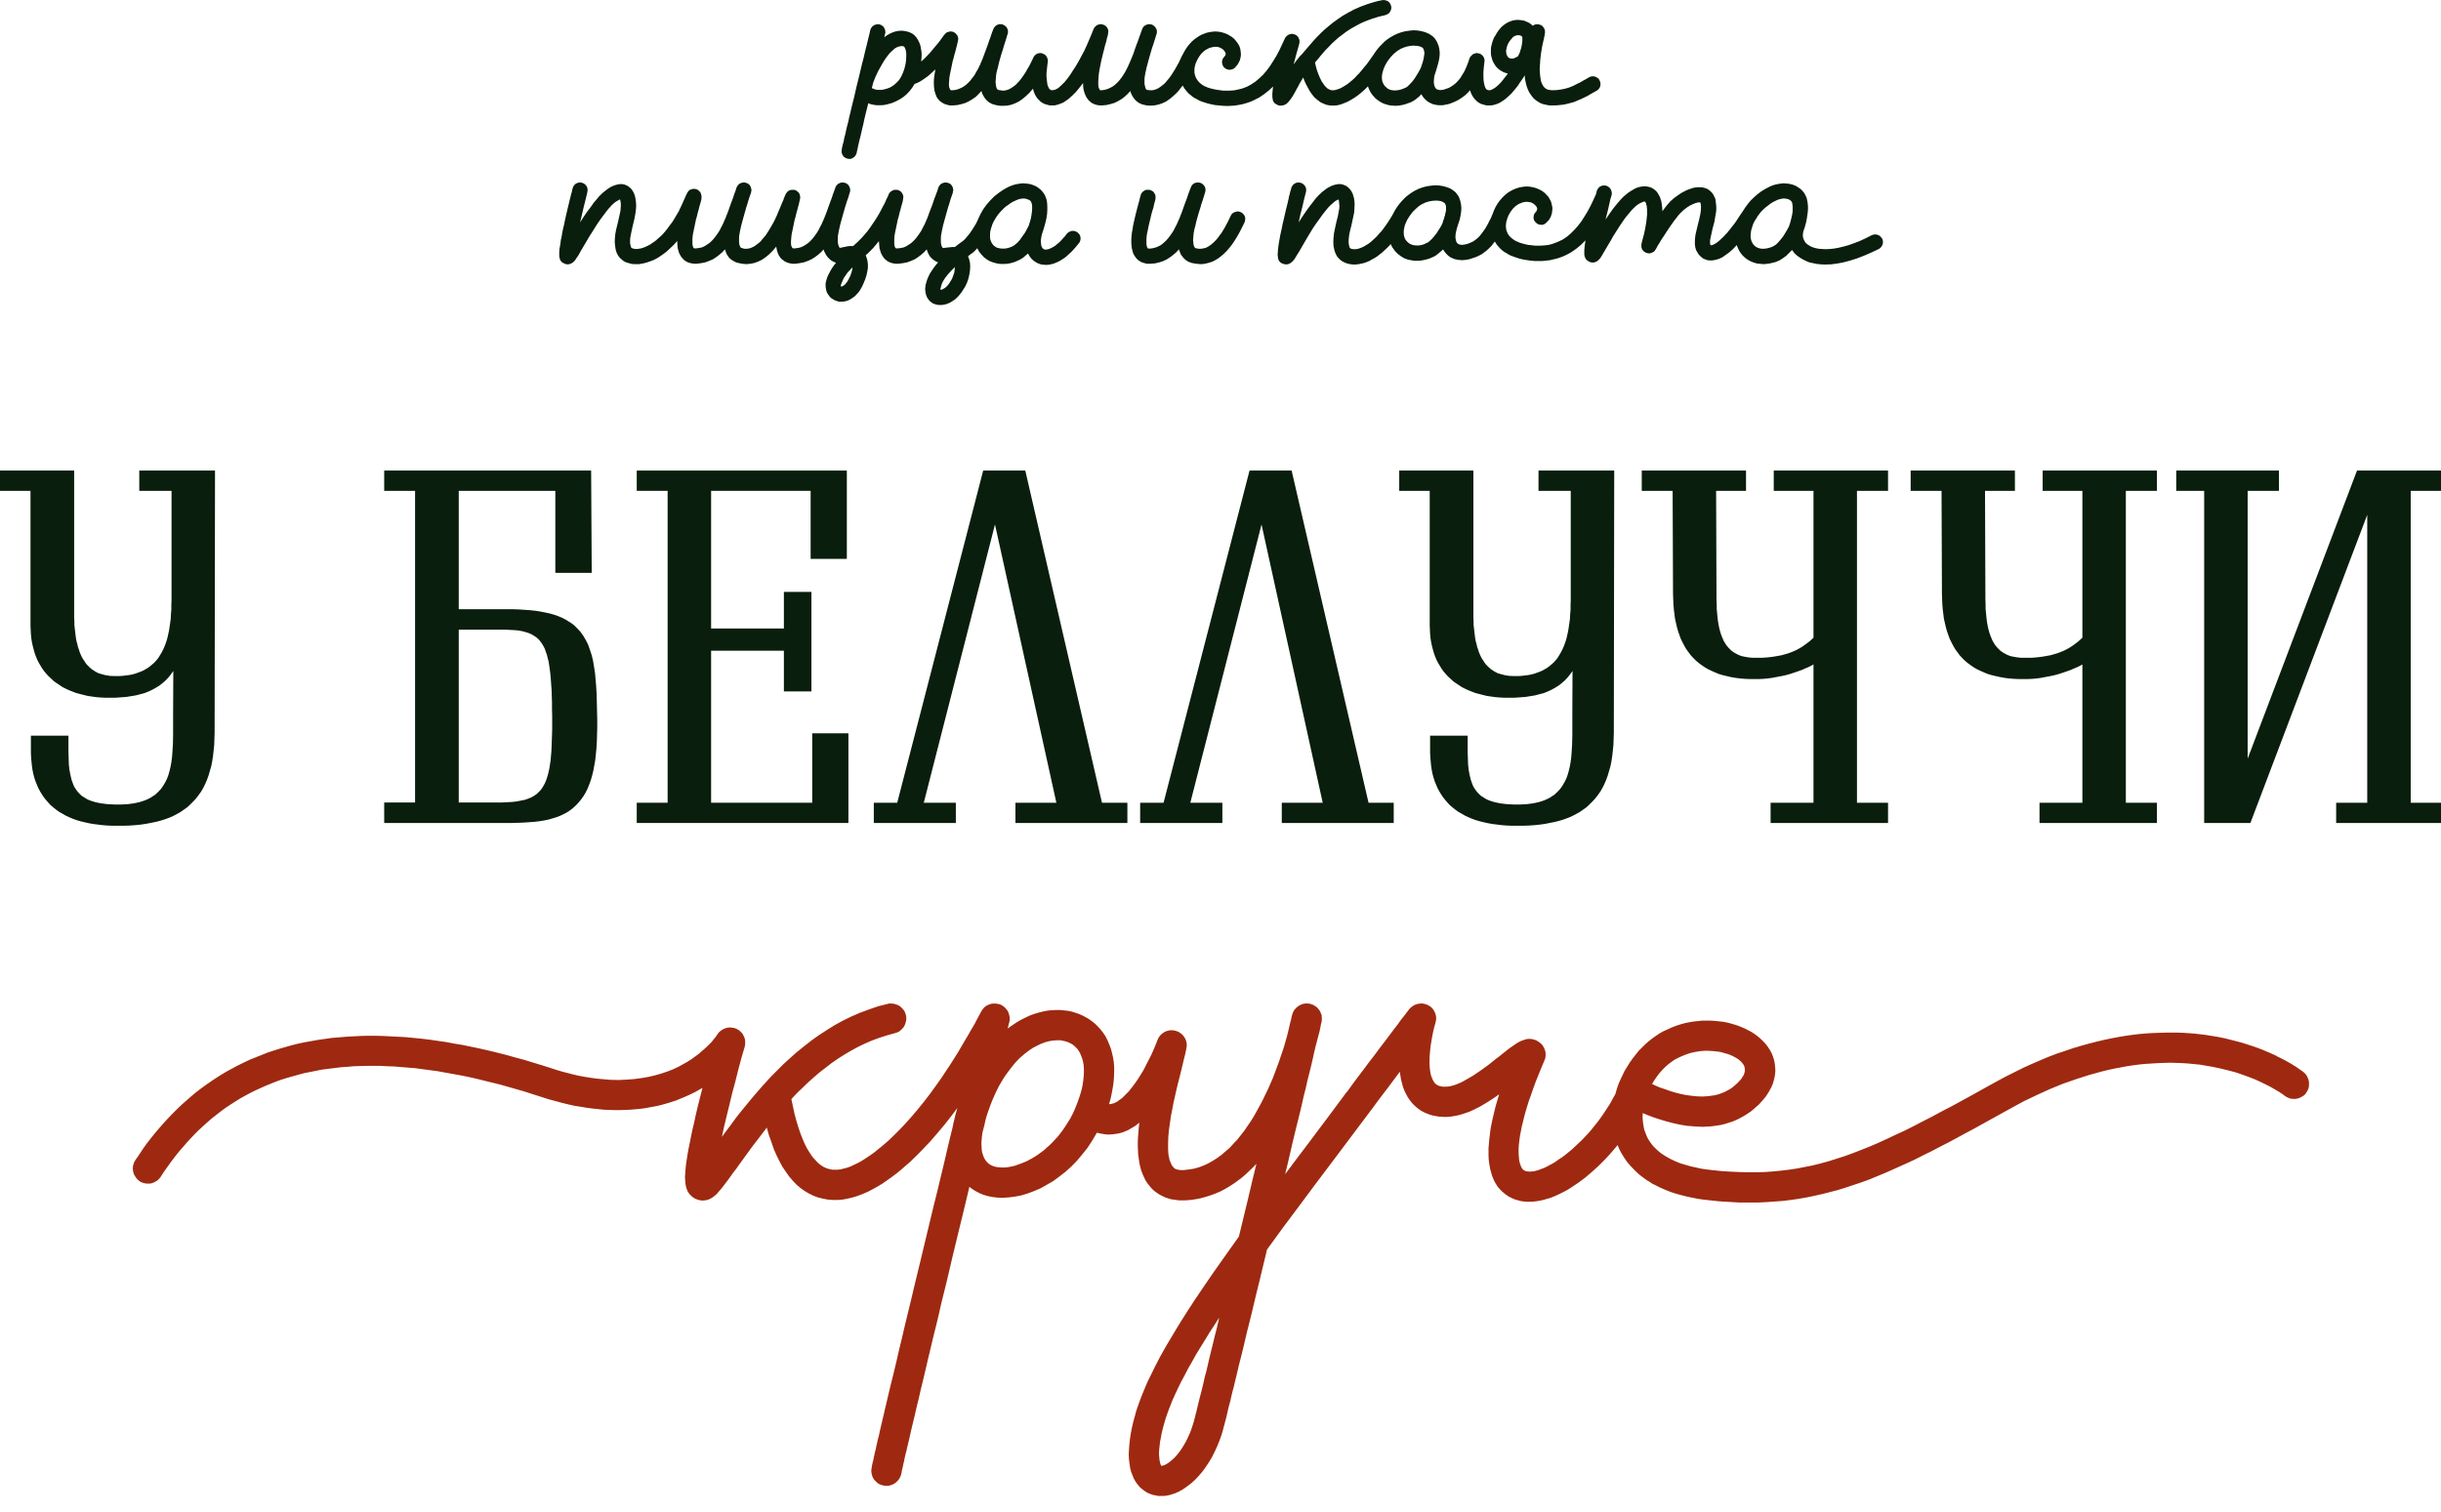 <?xml version="1.0" encoding="UTF-8"?> <svg xmlns="http://www.w3.org/2000/svg" width="142" height="88" viewBox="0 0 142 88" fill="none"> <g clip-path="url(#clip0_273_1114)"> <path fill-rule="evenodd" clip-rule="evenodd" d="M69.461 82.677L69.358 83.009L69.255 83.307L69.129 83.593L69.004 83.856L68.866 84.096L68.729 84.314L68.592 84.508L68.454 84.68L68.317 84.829L68.18 84.954L68.043 85.069L67.928 85.149L67.814 85.218L67.71 85.263L67.631 85.286L67.562 85.298L67.539 85.263L67.516 85.218L67.493 85.16L67.482 85.092L67.459 85L67.447 84.897L67.436 84.783L67.424 84.645V84.485L67.436 84.314L67.459 84.119L67.482 83.902L67.528 83.673L67.573 83.421L67.642 83.135L67.722 82.838L67.814 82.528L67.928 82.197L68.054 81.865L68.191 81.51L68.351 81.155L68.523 80.789L68.706 80.412L68.912 80.034L69.118 79.633L69.347 79.233L69.576 78.821L69.828 78.409L70.091 77.986L70.354 77.551L70.64 77.116L70.926 76.669L70.8 77.219L70.663 77.757L70.537 78.283L70.411 78.786L70.297 79.267L70.194 79.725L70.079 80.148L69.988 80.56L69.896 80.938L69.805 81.281L69.725 81.602L69.69 81.75L69.656 81.888L69.622 82.025L69.599 82.139L69.564 82.254L69.541 82.357L69.519 82.448L69.496 82.54L69.473 82.609L69.461 82.677ZM57.778 67.858L57.652 67.801L57.537 67.732L57.434 67.641L57.354 67.549L57.286 67.446L57.229 67.332L57.183 67.206L57.137 67.069L57.114 66.943L57.103 66.794L57.091 66.508L57.114 66.21L57.148 65.924L57.251 65.524L57.343 65.123L57.423 64.848L57.515 64.585L57.606 64.334L57.698 64.093L57.801 63.853L57.904 63.624L58.007 63.407L58.11 63.201L58.224 63.006L58.339 62.812L58.453 62.629L58.579 62.457L58.819 62.136L59.059 61.839L59.311 61.576L59.575 61.347L59.826 61.152L60.078 60.981L60.341 60.843L60.581 60.729L60.833 60.637L61.062 60.58L61.291 60.546L61.52 60.534H61.691L61.863 60.569L62.012 60.603L62.172 60.66L62.309 60.729L62.435 60.809L62.55 60.912L62.664 61.026L62.756 61.152L62.836 61.301L62.904 61.461L62.962 61.621L63.008 61.804L63.042 61.999L63.053 62.194V62.411L63.042 62.629L63.019 62.857L62.984 63.098L62.939 63.338L62.87 63.59L62.79 63.841L62.698 64.105L62.596 64.368L62.492 64.62L62.378 64.86L62.252 65.1L62.115 65.318L61.977 65.535L61.84 65.741L61.691 65.936L61.543 66.13L61.382 66.302L61.222 66.474L61.062 66.634L60.89 66.782L60.73 66.931L60.559 67.057L60.387 67.183L60.215 67.297L60.044 67.4L59.872 67.492L59.7 67.584L59.529 67.652L59.357 67.721L59.197 67.778L59.036 67.835L58.877 67.87L58.716 67.904L58.567 67.927L58.419 67.938H58.281L58.144 67.927L58.018 67.915L57.892 67.892L57.778 67.858ZM97.429 61.656L97.727 61.507L98.024 61.381L98.322 61.278L98.631 61.209L98.928 61.164L99.226 61.141L99.512 61.152L99.798 61.175L100.061 61.209L100.313 61.278L100.553 61.347L100.77 61.438L100.965 61.541L101.148 61.656L101.285 61.782L101.4 61.919L101.446 61.988L101.469 62.056L101.491 62.125L101.503 62.194V62.274V62.343L101.48 62.422L101.457 62.502L101.423 62.583L101.365 62.663L101.32 62.743L101.251 62.834L101.171 62.914L101.091 63.006L100.988 63.098L100.885 63.189L100.759 63.292L100.622 63.384L100.473 63.464L100.324 63.544L100.175 63.601L100.027 63.658L99.867 63.704L99.706 63.739L99.386 63.784L99.054 63.807L98.722 63.796L98.379 63.761L98.058 63.716L97.727 63.647L97.418 63.567L97.12 63.475L96.834 63.372L96.559 63.281L96.319 63.178L96.102 63.075L96.239 62.857L96.388 62.64L96.536 62.445L96.708 62.251L96.88 62.079L97.063 61.919L97.246 61.782L97.429 61.656ZM134.002 62.388L133.991 62.377L133.968 62.365L133.933 62.331L133.899 62.308L133.842 62.274L133.784 62.228L133.716 62.182L133.636 62.125L133.556 62.068L133.453 62.011L133.35 61.942L133.235 61.873L133.109 61.804L132.972 61.724L132.835 61.656L132.686 61.576L132.514 61.495L132.354 61.404L132.171 61.324L131.988 61.244L131.587 61.072L131.153 60.912L130.695 60.763L130.443 60.683L130.191 60.614L129.928 60.546L129.653 60.477L129.379 60.409L129.093 60.351L128.829 60.305L128.543 60.26L128.257 60.214L127.96 60.18L127.651 60.145L127.342 60.122L127.01 60.099L126.678 60.088H126.335H125.98L125.614 60.099L125.248 60.111L124.859 60.134L124.47 60.168L124.081 60.214L123.669 60.271L123.257 60.34L122.833 60.42L122.398 60.511L121.964 60.614L121.517 60.729L121.06 60.855L120.602 60.992L120.133 61.152L119.652 61.312L119.171 61.495L118.679 61.702L118.176 61.919L117.672 62.148L117.169 62.4L116.642 62.663L116.116 62.949L115.452 63.315L114.8 63.681L114.171 64.025L113.564 64.356L112.969 64.665L112.397 64.974L111.836 65.26L111.287 65.547L110.76 65.81L110.234 66.05L109.731 66.29L109.227 66.519L108.746 66.725L108.254 66.92L107.785 67.103L107.316 67.274L106.847 67.423L106.378 67.572L105.92 67.698L105.462 67.812L105.005 67.904L104.535 67.995L104.077 68.064L103.608 68.121L103.128 68.167L102.659 68.201L102.167 68.213H101.674L101.171 68.201L100.656 68.178L100.13 68.144L99.592 68.087L99.294 68.052L98.974 68.007L98.665 67.938L98.356 67.87L98.036 67.778L97.727 67.686L97.429 67.561L97.143 67.423L96.88 67.274L96.617 67.103L96.388 66.908L96.17 66.691L96.079 66.576L95.987 66.451L95.907 66.325L95.827 66.187L95.77 66.05L95.713 65.901L95.655 65.752L95.621 65.592L95.587 65.386L95.564 65.18L95.552 64.974L95.564 64.769L95.861 64.894L96.193 65.02L96.548 65.135L96.925 65.249L97.315 65.352L97.727 65.444L98.15 65.512L98.585 65.547L99.031 65.569L99.249 65.558L99.477 65.547L99.695 65.524L99.924 65.489L100.141 65.455L100.358 65.398L100.576 65.329L100.793 65.26L101.011 65.169L101.217 65.066L101.423 64.952L101.629 64.826L101.835 64.688L102.029 64.528L102.167 64.402L102.304 64.288L102.418 64.162L102.533 64.036L102.636 63.91L102.739 63.784L102.899 63.533L103.036 63.281L103.139 63.041L103.208 62.789L103.254 62.56L103.277 62.319L103.265 62.091L103.242 61.873L103.196 61.656L103.128 61.45L103.048 61.255L102.945 61.072L102.83 60.901L102.727 60.763L102.613 60.637L102.487 60.511L102.35 60.386L102.212 60.271L102.052 60.157L101.892 60.054L101.72 59.962L101.549 59.871L101.365 59.791L101.171 59.71L100.976 59.642L100.782 59.585L100.576 59.527L100.37 59.481L100.153 59.447L99.935 59.424L99.706 59.402L99.489 59.39H99.26H99.031L98.802 59.413L98.573 59.436L98.344 59.47L98.104 59.516L97.875 59.573L97.646 59.642L97.418 59.722L97.189 59.813L96.971 59.916L96.742 60.019L96.525 60.145L96.319 60.283L96.113 60.431L95.907 60.592L95.701 60.775L95.518 60.958L95.323 61.152L95.152 61.37L94.98 61.587L94.808 61.827L94.66 62.068L94.511 62.308L94.385 62.571L94.259 62.834L94.145 63.098L94.053 63.372L93.973 63.658L93.813 63.944L93.664 64.219L93.493 64.482L93.321 64.746L93.149 64.997L92.966 65.249L92.783 65.478L92.6 65.707L92.417 65.924L92.222 66.13L92.028 66.336L91.833 66.519L91.639 66.702L91.456 66.874L91.261 67.034L91.067 67.194L90.883 67.332L90.689 67.457L90.517 67.584L90.334 67.698L90.162 67.789L89.991 67.881L89.831 67.961L89.67 68.018L89.522 68.076L89.373 68.121L89.236 68.156L89.11 68.167L88.995 68.178L88.881 68.167L88.778 68.156L88.698 68.121L88.618 68.076L88.583 68.041L88.549 67.995L88.515 67.938L88.48 67.881L88.457 67.801L88.423 67.721L88.4 67.629L88.377 67.526L88.366 67.412L88.354 67.286L88.343 67.137V66.988V66.828L88.354 66.645L88.377 66.451L88.4 66.245L88.434 66.027L88.48 65.798L88.526 65.547L88.595 65.283L88.663 64.997L88.743 64.7L88.835 64.391L88.938 64.059L89.064 63.716L89.19 63.349L89.327 62.972L89.487 62.571L89.659 62.148L89.842 61.713L89.899 61.564L89.911 61.416V61.255L89.876 61.107L89.819 60.969L89.739 60.832L89.636 60.717L89.51 60.626L89.384 60.546L89.258 60.5L89.133 60.466L89.007 60.454H88.881L88.755 60.477L88.629 60.523L88.492 60.569L88.354 60.637L88.217 60.717L88.068 60.82L87.919 60.923L87.759 61.038L87.599 61.164L87.427 61.301L87.244 61.45L87.073 61.576L86.901 61.713L86.718 61.862L86.524 62.011L86.112 62.308L85.688 62.594L85.471 62.72L85.253 62.846L85.047 62.96L84.841 63.052L84.635 63.132L84.441 63.189L84.258 63.224L84.075 63.235H83.937L83.823 63.212L83.72 63.189L83.64 63.155L83.571 63.109L83.514 63.075L83.434 62.983L83.354 62.846L83.285 62.686L83.228 62.514L83.194 62.319L83.171 62.102L83.159 61.885V61.644L83.171 61.404L83.194 61.152L83.216 60.912L83.296 60.42L83.342 60.18L83.388 59.951L83.445 59.733L83.502 59.527L83.537 59.379L83.548 59.218L83.525 59.069L83.48 58.932L83.411 58.795L83.319 58.669L83.205 58.566L83.067 58.486L82.919 58.429L82.77 58.395H82.621L82.472 58.417L82.324 58.463L82.198 58.532L82.072 58.623L81.969 58.738L81.958 58.749L81.935 58.783L81.9 58.829L81.843 58.898L81.786 58.978L81.717 59.069L81.626 59.184L81.534 59.298L81.431 59.436L81.328 59.585L81.214 59.733L81.088 59.894L80.962 60.065L80.825 60.248L80.539 60.626L80.241 61.015L79.944 61.416L79.635 61.816L79.337 62.217L79.051 62.594L78.776 62.96L78.65 63.132L78.536 63.292L78.422 63.452L78.307 63.59L77.209 65.066L76.659 65.798L76.121 66.519L75.435 67.423L74.76 68.327L74.908 67.721L75.046 67.126L75.183 66.531L75.32 65.959L75.458 65.398L75.595 64.848L75.721 64.322L75.835 63.807L75.961 63.315L76.064 62.846L76.179 62.4L76.282 61.976L76.373 61.587L76.453 61.221L76.534 60.878L76.614 60.58L76.671 60.351L76.728 60.145L76.774 59.962L76.808 59.802L76.831 59.665L76.854 59.562L76.877 59.481L76.888 59.436V59.367L76.9 59.276L76.888 59.196V59.104L76.865 59.024L76.831 58.944L76.797 58.864L76.762 58.795L76.705 58.726L76.648 58.658L76.591 58.6L76.522 58.555L76.453 58.509L76.373 58.463L76.293 58.44L76.225 58.417L76.202 58.406H76.19L76.11 58.395H76.03H75.927L75.858 58.406L75.755 58.429L75.698 58.452L75.607 58.498L75.549 58.532L75.469 58.589L75.412 58.635L75.355 58.703L75.298 58.761L75.252 58.841L75.218 58.909L75.183 59.001L75.16 59.069V59.081V59.093L75.149 59.127L75.137 59.161L75.126 59.218L75.115 59.276L75.103 59.344L75.08 59.413L75.057 59.505L75.034 59.596L74.989 59.802L74.931 60.042L74.863 60.317L74.783 60.592L74.703 60.878L74.611 61.164L74.508 61.461L74.405 61.77L74.291 62.079L74.05 62.72L73.776 63.349L73.467 63.99L73.306 64.299L73.135 64.608L72.963 64.917L72.78 65.215L72.586 65.501L72.391 65.787L72.185 66.05L71.979 66.313L71.75 66.554L71.533 66.794L71.292 67L71.052 67.206L70.8 67.389L70.549 67.549L70.285 67.698L70.011 67.824L69.736 67.927L69.45 68.007L69.153 68.052L68.855 68.087H68.706L68.58 68.076L68.477 68.052L68.397 68.03L68.34 67.995L68.294 67.961L68.26 67.927L68.237 67.892L68.168 67.812L68.123 67.709L68.077 67.595L68.031 67.481L68.008 67.343L67.974 67.206L67.962 67.046L67.951 66.885V66.725V66.542L67.962 66.176L67.997 65.787L68.054 65.386L68.111 64.974L68.191 64.562L68.271 64.15L68.363 63.739L68.454 63.338L68.546 62.96L68.638 62.606L68.718 62.285L68.798 61.942L68.878 61.61L68.958 61.29L69.015 61.004L69.038 60.843L69.027 60.672L68.981 60.511L68.912 60.374L68.809 60.237L68.695 60.134L68.558 60.042L68.397 59.985L68.237 59.951H68.065L67.905 59.985L67.756 60.042L67.619 60.134L67.505 60.237L67.402 60.374L67.333 60.523L67.23 60.786L67.115 61.061L66.99 61.347L66.841 61.644L66.692 61.931L66.543 62.228L66.372 62.514L66.2 62.789L66.017 63.052L65.834 63.292L65.651 63.521L65.456 63.716L65.273 63.899L65.079 64.036L64.987 64.105L64.896 64.15L64.804 64.196L64.713 64.219L64.621 64.242L64.518 64.253L64.61 63.922L64.678 63.601L64.735 63.281L64.781 62.972L64.804 62.674L64.815 62.377V62.091L64.793 61.804L64.747 61.53L64.689 61.267L64.621 61.015L64.529 60.775L64.427 60.534L64.312 60.305L64.175 60.099L64.014 59.894L63.866 59.733L63.706 59.573L63.534 59.436L63.362 59.31L63.168 59.196L62.973 59.093L62.767 59.001L62.561 58.932L62.344 58.864L62.126 58.818L61.897 58.795L61.669 58.772H61.428L61.188 58.783L60.948 58.806L60.707 58.852L60.433 58.921L60.158 59.001L59.883 59.104L59.62 59.23L59.368 59.356L59.117 59.505L58.865 59.676L58.625 59.848L58.636 59.768L58.659 59.699L58.67 59.642L58.682 59.585L58.693 59.55L58.705 59.516V59.493L58.716 59.481L58.739 59.321L58.728 59.15L58.693 59.001L58.636 58.852L58.544 58.726L58.441 58.612L58.304 58.509L58.156 58.44L57.995 58.406L57.835 58.395L57.686 58.406L57.537 58.452L57.389 58.52L57.263 58.612L57.16 58.738L57.068 58.875L57.057 58.898L57.045 58.932L57.023 58.978L56.988 59.024L56.954 59.093L56.919 59.161L56.874 59.241L56.828 59.333L56.771 59.436L56.714 59.55L56.645 59.665L56.576 59.791L56.496 59.916L56.336 60.203L56.153 60.511L55.958 60.843L55.752 61.198L55.523 61.564L55.283 61.942L55.032 62.319L54.768 62.72L54.493 63.109L54.139 63.601L53.761 64.093L53.372 64.574L52.972 65.043L52.56 65.501L52.148 65.924L51.724 66.336L51.301 66.702L51.084 66.874L50.877 67.046L50.672 67.194L50.465 67.332L50.26 67.469L50.053 67.595L49.859 67.698L49.664 67.789L49.47 67.881L49.275 67.95L49.092 67.995L48.921 68.041L48.738 68.064H48.566H48.406L48.245 68.03L48.062 67.973L47.891 67.892L47.719 67.778L47.559 67.641L47.399 67.469L47.239 67.286L47.09 67.057L46.941 66.817L46.803 66.542L46.678 66.245L46.552 65.924L46.437 65.581L46.323 65.203L46.22 64.814L46.129 64.391L46.037 63.956L46.334 63.636L46.655 63.327L46.975 63.018L47.307 62.72L47.651 62.422L48.005 62.148L48.36 61.873L48.738 61.61L49.115 61.37L49.504 61.141L49.905 60.923L50.305 60.729L50.729 60.546L51.163 60.386L51.598 60.248L52.045 60.122L52.136 60.099L52.216 60.065L52.296 60.031L52.365 59.974L52.491 59.859L52.594 59.733L52.663 59.573L52.708 59.413L52.72 59.333V59.241V59.15L52.697 59.069L52.674 58.978L52.64 58.898L52.605 58.818L52.548 58.749L52.434 58.623L52.308 58.52L52.148 58.452L51.987 58.406L51.816 58.395H51.724L51.633 58.417L51.084 58.555L50.557 58.738L50.031 58.932L49.527 59.15L49.035 59.39L48.555 59.653L48.097 59.939L47.639 60.237L47.204 60.546L46.781 60.878L46.369 61.209L45.968 61.564L45.579 61.919L45.213 62.285L44.847 62.651L44.504 63.029L44.401 63.143L44.057 63.533L43.725 63.922L43.405 64.311L43.096 64.688L42.798 65.066L42.524 65.444L42.249 65.81L41.997 66.153L42.055 65.867L42.123 65.558L42.272 64.94L42.432 64.288L42.593 63.613L42.776 62.938L42.947 62.251L43.13 61.564L43.325 60.901L43.348 60.74V60.58L43.325 60.431L43.268 60.294L43.199 60.157L43.096 60.042L42.97 59.939L42.833 59.859L42.684 59.813L42.524 59.791H42.375L42.226 59.825L42.078 59.882L41.952 59.962L41.826 60.065L41.734 60.191L41.711 60.225L41.677 60.271L41.631 60.34L41.563 60.42L41.482 60.523L41.391 60.637L41.276 60.752L41.139 60.889L40.99 61.026L40.819 61.175L40.636 61.336L40.43 61.484L40.212 61.644L39.972 61.793L39.709 61.942L39.434 62.091L39.136 62.228L38.816 62.354L38.473 62.468L38.118 62.571L37.729 62.663L37.329 62.731L36.905 62.789L36.459 62.823L35.99 62.846L35.498 62.834L35.246 62.812L34.983 62.789L34.719 62.766L34.456 62.731L34.17 62.686L33.896 62.64L33.598 62.583L33.312 62.514L33.003 62.434L32.694 62.354L32.385 62.262L32.065 62.159L31.527 61.988L31 61.827L30.474 61.667L29.959 61.53L29.433 61.381L28.929 61.255L28.414 61.129L27.911 61.015L27.419 60.912L26.927 60.809L26.434 60.729L25.954 60.637L25.473 60.569L25.004 60.5L24.535 60.443L24.066 60.397L23.608 60.351L23.162 60.328L22.704 60.305L22.269 60.283L21.823 60.271H21.399L20.965 60.283L20.541 60.305L20.129 60.328L19.717 60.363L19.305 60.397L18.905 60.454L18.504 60.511L18.115 60.58L17.726 60.649L17.349 60.729L16.982 60.82L16.616 60.923L16.261 61.026L15.895 61.141L15.552 61.255L15.209 61.393L14.865 61.53L14.522 61.667L14.19 61.827L13.858 61.988L13.538 62.159L13.217 62.331L12.908 62.514L12.599 62.709L12.291 62.914L11.993 63.121L11.695 63.338L11.409 63.555L11.123 63.796L10.849 64.036L10.574 64.276L10.299 64.54L10.036 64.803L9.773 65.077L9.521 65.352L9.27 65.638L9.018 65.936L8.777 66.233L8.537 66.542L8.308 66.862L8.091 67.194L7.862 67.526L7.816 67.606L7.782 67.686L7.736 67.847L7.725 68.018L7.747 68.178L7.793 68.339L7.885 68.487L7.931 68.556L7.988 68.625L8.056 68.682L8.125 68.739L8.205 68.785L8.285 68.819L8.365 68.842L8.457 68.865L8.617 68.876L8.789 68.865L8.949 68.808L9.098 68.728L9.166 68.682L9.235 68.613L9.292 68.556L9.35 68.476L9.544 68.178L9.762 67.87L9.967 67.584L10.185 67.297L10.402 67.023L10.631 66.76L10.86 66.496L11.089 66.245L11.329 65.993L11.57 65.752L11.821 65.524L12.073 65.295L12.325 65.077L12.588 64.871L12.851 64.665L13.114 64.471L13.389 64.288L13.675 64.105L13.95 63.933L14.236 63.773L14.533 63.613L14.831 63.464L15.128 63.327L15.437 63.189L15.746 63.063L16.055 62.938L16.376 62.823L16.708 62.72L17.028 62.629L17.36 62.537L17.703 62.445L18.047 62.377L18.39 62.308L18.744 62.239L19.099 62.194L19.465 62.148L19.832 62.102L20.198 62.079L20.575 62.045L20.953 62.033L21.342 62.022H21.731H22.12L22.521 62.045L22.921 62.056L23.333 62.091L23.745 62.125L24.169 62.159L24.592 62.217L25.015 62.274L25.45 62.331L25.885 62.411L26.331 62.491L26.778 62.571L27.236 62.663L27.693 62.766L28.151 62.88L28.62 62.995L29.089 63.109L29.57 63.246L30.051 63.384L30.531 63.521L31.023 63.681L31.527 63.841L31.916 63.967L32.305 64.07L32.682 64.173L33.06 64.265L33.415 64.345L33.781 64.402L34.124 64.46L34.468 64.505L34.8 64.54L35.132 64.574L35.44 64.585L35.761 64.597H36.058L36.356 64.585L36.642 64.574L36.928 64.551L37.203 64.528L37.466 64.494L37.729 64.448L37.981 64.402L38.221 64.356L38.461 64.299L38.908 64.173L39.331 64.036L39.72 63.876L40.086 63.716L40.418 63.555L40.647 63.429L40.865 63.304L40.716 63.887L40.567 64.482L40.464 64.928L40.373 65.352L40.281 65.741L40.201 66.119L40.132 66.474L40.063 66.805L40.006 67.114L39.961 67.4L39.903 67.789L39.869 68.156L39.858 68.339L39.846 68.51L39.858 68.671L39.869 68.831L39.892 68.98L39.926 69.117L39.972 69.254L40.029 69.369L40.109 69.483L40.201 69.575L40.304 69.666L40.43 69.746L40.51 69.781L40.613 69.815L40.739 69.849L40.876 69.861L40.979 69.849L41.093 69.838L41.208 69.803L41.334 69.746L41.448 69.678L41.586 69.575L41.711 69.46L41.837 69.311L41.974 69.151L42.1 68.991L42.238 68.808L42.386 68.613L42.524 68.419L42.672 68.213L42.833 68.007L42.993 67.778L43.176 67.526L43.359 67.274L43.748 66.737L44.172 66.187L44.606 65.615L44.732 66.061L44.881 66.474L45.018 66.874L45.179 67.24L45.35 67.584L45.522 67.904L45.717 68.19L45.911 68.465L46.117 68.705L46.334 68.934L46.563 69.128L46.803 69.3L47.055 69.449L47.307 69.575L47.582 69.678L47.856 69.746L48.154 69.803L48.44 69.826H48.738L49.024 69.803L49.321 69.746L49.607 69.678L49.905 69.586L50.202 69.472L50.489 69.346L50.775 69.197L51.06 69.037L51.347 68.865L51.621 68.671L51.896 68.476L52.17 68.27L52.434 68.052L52.96 67.595L53.452 67.114L53.91 66.634L54.139 66.393L54.345 66.153L54.551 65.913L54.745 65.684L54.928 65.466L55.1 65.249L55.272 65.032L55.42 64.837L55.558 64.654L55.695 64.471L55.638 64.665L55.569 64.917L55.512 65.157L55.455 65.398L55.409 65.627L55.237 66.325L55.066 67.046L54.894 67.789L54.711 68.545L54.528 69.311L54.333 70.09L53.956 71.657L53.578 73.236L53.2 74.793L53.017 75.571L52.834 76.326L52.651 77.081L52.48 77.814L52.308 78.523L52.148 79.221L51.987 79.897L51.827 80.537L51.679 81.155L51.541 81.75L51.472 82.025L51.415 82.3L51.347 82.563L51.289 82.826L51.232 83.066L51.175 83.307L51.129 83.535L51.072 83.741L51.026 83.948L50.98 84.142L50.946 84.325L50.9 84.497L50.866 84.657L50.832 84.806L50.809 84.943L50.775 85.057L50.752 85.172L50.729 85.263L50.717 85.343L50.706 85.412L50.694 85.504L50.683 85.584L50.694 85.675L50.706 85.755L50.752 85.927L50.832 86.076L50.946 86.202L51.072 86.316L51.152 86.362L51.221 86.396L51.312 86.419L51.392 86.442L51.484 86.454L51.564 86.465L51.724 86.454L51.862 86.408L51.999 86.35L52.125 86.259L52.228 86.156L52.319 86.042L52.388 85.904L52.434 85.755L52.445 85.698L52.457 85.63L52.468 85.549L52.491 85.469L52.514 85.367L52.537 85.263L52.56 85.149L52.594 85.023L52.617 84.886L52.651 84.737L52.686 84.588L52.731 84.428L52.766 84.257L52.811 84.073L52.903 83.684L52.994 83.272L53.098 82.838L53.212 82.368L53.326 81.865L53.452 81.35L53.578 80.8L53.715 80.24L53.853 79.656L53.99 79.061L54.139 78.443L54.288 77.814L54.448 77.173L54.608 76.509L54.757 75.846L55.089 74.507L55.409 73.133L55.741 71.76L56.073 70.398L56.393 69.06L56.508 69.151L56.622 69.231L56.736 69.3L56.839 69.357L56.931 69.403L57.023 69.449L57.114 69.483L57.183 69.517L57.458 69.597L57.732 69.655L58.018 69.689L58.316 69.7L58.67 69.678L59.036 69.632L59.403 69.563L59.78 69.449L60.147 69.311L60.524 69.151L60.89 68.945L61.268 68.728L61.623 68.465L61.977 68.19L62.321 67.881L62.653 67.538L62.962 67.171L63.271 66.782L63.545 66.359L63.808 65.913L64.014 65.959L64.209 65.993L64.392 66.016H64.575L64.747 66.004L64.907 65.981L65.056 65.959L65.193 65.924L65.342 65.878L65.479 65.821L65.617 65.764L65.754 65.684L66.028 65.524L66.28 65.329L66.246 65.615L66.223 65.901L66.2 66.176L66.189 66.439V66.702L66.2 66.954L66.212 67.194L66.246 67.435L66.28 67.664L66.326 67.881L66.383 68.098L66.463 68.305L66.543 68.487L66.635 68.682L66.749 68.854L66.875 69.014L67.001 69.163L67.161 69.311L67.356 69.449L67.459 69.517L67.573 69.575L67.688 69.632L67.814 69.689L67.962 69.735L68.1 69.781L68.26 69.803L68.42 69.826L68.592 69.849H68.775H68.855H68.947L69.255 69.826L69.564 69.781L69.862 69.723L70.148 69.643L70.434 69.552L70.709 69.449L70.984 69.334L71.247 69.197L71.498 69.048L71.75 68.888L71.99 68.716L72.219 68.545L72.448 68.35L72.665 68.144L72.883 67.938L73.089 67.721L72.837 68.762L72.586 69.826L72.07 71.955L71.533 72.71L71.006 73.454L70.491 74.186L69.999 74.907L69.519 75.617L69.072 76.303L68.638 76.99L68.237 77.654L67.848 78.306L67.493 78.935L67.173 79.553L67.024 79.862L66.875 80.16L66.738 80.446L66.612 80.743L66.498 81.018L66.383 81.304L66.28 81.579L66.189 81.842L66.097 82.105L66.028 82.368L65.925 82.734L65.845 83.089L65.777 83.433L65.731 83.753L65.697 84.073L65.674 84.371L65.662 84.645L65.674 84.92L65.708 85.172L65.742 85.412L65.8 85.641L65.88 85.847L65.96 86.042L66.063 86.225L66.189 86.396L66.315 86.545L66.452 86.659L66.589 86.762L66.727 86.854L66.887 86.923L67.047 86.98L67.207 87.014L67.379 87.049H67.55H67.688L67.825 87.037L67.951 87.014L68.088 86.98L68.34 86.9L68.58 86.797L68.821 86.659L69.05 86.499L69.278 86.328L69.507 86.122L69.725 85.893L69.931 85.653L70.125 85.389L70.308 85.115L70.491 84.817L70.652 84.497L70.8 84.176L70.938 83.833L71.063 83.49L71.167 83.124L71.189 83.032L71.224 82.906L71.258 82.769L71.304 82.609L71.35 82.425L71.395 82.231L71.441 82.014L71.498 81.785L71.567 81.544L71.624 81.281L71.693 80.995L71.773 80.698L71.842 80.4L71.922 80.08L72.002 79.736L72.082 79.393L72.174 79.038L72.265 78.672L72.357 78.294L72.448 77.905L72.54 77.505L72.643 77.104L72.849 76.269L73.055 75.399L73.272 74.518L73.489 73.614L73.707 72.71L74.165 72.081L74.622 71.451L75.572 70.181L76.534 68.888L77.517 67.584L78.067 66.851L78.616 66.119L79.726 64.642L79.898 64.414L80.081 64.162L80.287 63.887L80.504 63.601L80.733 63.304L80.962 62.995L81.431 62.365L81.466 62.594L81.5 62.812L81.557 63.029L81.614 63.246L81.694 63.452L81.786 63.647L81.889 63.841L82.015 64.025L82.152 64.196L82.312 64.356L82.415 64.448L82.518 64.528L82.633 64.608L82.747 64.677L82.885 64.746L83.022 64.803L83.171 64.86L83.331 64.906L83.502 64.94L83.686 64.974L83.869 64.986L84.075 64.997L84.281 64.986L84.475 64.963L84.681 64.928L84.887 64.883L85.082 64.826L85.288 64.757L85.482 64.688L85.688 64.597L86.077 64.402L86.466 64.173L86.844 63.933L87.21 63.681L87.096 64.059L86.993 64.414L86.912 64.757L86.832 65.089L86.764 65.409L86.707 65.707L86.672 66.004L86.638 66.279L86.615 66.542L86.592 66.794V67.023V67.252L86.603 67.469L86.626 67.675L86.661 67.87L86.695 68.052L86.741 68.213L86.787 68.385L86.844 68.533L86.901 68.671L86.97 68.808L87.05 68.934L87.119 69.048L87.21 69.151L87.29 69.243L87.382 69.334L87.576 69.495L87.771 69.632L87.988 69.735L88.148 69.803L88.32 69.849L88.492 69.895L88.675 69.918L88.858 69.929H89.041L89.224 69.918L89.419 69.895L89.613 69.861L89.808 69.815L90.002 69.758L90.208 69.7L90.403 69.62L90.609 69.529L90.803 69.437L91.009 69.334L91.215 69.22L91.41 69.094L91.822 68.819L92.222 68.522L92.611 68.19L93.001 67.835L93.378 67.457L93.744 67.057L94.099 66.634L94.202 66.874L94.328 67.114L94.477 67.355L94.648 67.606L94.854 67.847L95.083 68.087L95.335 68.327L95.484 68.442L95.632 68.556L95.793 68.671L95.964 68.773L96.136 68.888L96.33 68.98L96.525 69.083L96.731 69.174L96.948 69.266L97.177 69.357L97.418 69.437L97.658 69.506L97.921 69.575L98.196 69.643L98.482 69.7L98.768 69.758L99.077 69.803L99.397 69.838L100.015 69.906L100.61 69.941L101.194 69.975H101.766H102.258L102.75 69.952L103.231 69.918L103.7 69.883L104.169 69.826L104.638 69.758L105.096 69.678L105.542 69.586L106 69.483L106.446 69.369L106.893 69.254L107.339 69.117L107.785 68.968L108.232 68.819L108.678 68.659L109.124 68.476L109.57 68.293L110.017 68.098L110.474 67.892L110.932 67.686L111.401 67.469L111.87 67.229L112.34 67L112.82 66.748L113.312 66.496L113.805 66.233L114.308 65.959L114.823 65.684L115.338 65.398L115.876 65.1L116.413 64.803L116.974 64.494L117.729 64.082L118.496 63.716L119.251 63.372L120.007 63.063L120.762 62.8L121.506 62.56L121.883 62.457L122.25 62.354L122.627 62.262L122.993 62.182L123.36 62.114L123.726 62.045L124.092 61.988L124.458 61.942L124.813 61.907L125.179 61.885L125.534 61.862L125.889 61.85L126.243 61.839L126.598 61.85L126.941 61.862L127.296 61.885L127.639 61.919L127.983 61.953L128.315 62.011L128.658 62.068L129.15 62.171L129.619 62.285L130.054 62.4L130.455 62.537L130.832 62.674L131.187 62.812L131.507 62.96L131.793 63.098L132.045 63.224L132.263 63.349L132.365 63.407L132.457 63.464L132.537 63.51L132.617 63.555L132.674 63.601L132.732 63.636L132.789 63.67L132.823 63.704L132.858 63.727L132.881 63.739L132.892 63.75L132.903 63.761L132.972 63.807L133.052 63.853L133.132 63.887L133.212 63.922L133.372 63.944H133.544L133.716 63.91L133.865 63.841L133.945 63.796L134.013 63.75L134.082 63.693L134.139 63.624L134.185 63.544L134.231 63.475L134.265 63.395L134.3 63.315L134.322 63.143V62.972L134.288 62.812L134.219 62.651L134.185 62.583L134.128 62.514L134.071 62.445L134.002 62.388Z" fill="#9E2910"></path> <path fill-rule="evenodd" clip-rule="evenodd" d="M8.102 28.561H9.979V34.924L9.967 35.21V35.485L9.944 35.748L9.933 36L9.899 36.251L9.864 36.48L9.83 36.709L9.784 36.915L9.738 37.121L9.681 37.316L9.613 37.51L9.544 37.682L9.464 37.853L9.384 38.002L9.292 38.151L9.201 38.3L9.097 38.425L8.983 38.551L8.868 38.654L8.743 38.758L8.605 38.861L8.468 38.941L8.331 39.021L8.171 39.089L8.01 39.147L7.85 39.204L7.678 39.249L7.495 39.284L7.301 39.307L7.106 39.33L6.9 39.341H6.694L6.397 39.33L6.122 39.284L5.87 39.215L5.745 39.181L5.63 39.124L5.527 39.066L5.424 38.998L5.321 38.929L5.23 38.849L5.138 38.758L5.046 38.666L4.966 38.563L4.898 38.449L4.818 38.334L4.749 38.208L4.692 38.082L4.635 37.945L4.589 37.796L4.532 37.636L4.497 37.476L4.451 37.316L4.417 37.133L4.394 36.949L4.371 36.755L4.348 36.56L4.326 36.354V36.137L4.314 35.92V35.691V27.383H0V28.561H1.774V36.4L1.785 36.652L1.797 36.892L1.819 37.121L1.854 37.35L1.9 37.568L1.957 37.785L2.014 37.991L2.083 38.185L2.163 38.38L2.254 38.563L2.357 38.735L2.46 38.906L2.575 39.066L2.701 39.215L2.838 39.364L2.987 39.501L3.135 39.639L3.296 39.753L3.467 39.867L3.639 39.982L3.822 40.073L4.017 40.165L4.223 40.245L4.429 40.325L4.646 40.383L4.875 40.44L5.104 40.497L5.344 40.531L5.596 40.566L5.859 40.588L6.122 40.6H6.385H6.717L7.038 40.577L7.347 40.554L7.633 40.508L7.907 40.463L8.171 40.394L8.422 40.325L8.651 40.234L8.868 40.131L9.075 40.016L9.28 39.89L9.464 39.742L9.635 39.593L9.796 39.421L9.944 39.238L10.082 39.044L10.07 41.584V42.19V42.751L10.059 43.312L10.024 43.85L10.002 44.113L9.967 44.365L9.921 44.616L9.864 44.857L9.796 45.097L9.715 45.315L9.613 45.52L9.498 45.715L9.361 45.91L9.212 46.07L9.017 46.253L8.903 46.322L8.789 46.402L8.663 46.47L8.537 46.528L8.399 46.585L8.262 46.63L8.113 46.676L7.953 46.711L7.793 46.745L7.621 46.768L7.45 46.791L7.267 46.802L7.072 46.813H6.877H6.649L6.443 46.802L6.237 46.791L6.042 46.768L5.87 46.745L5.699 46.711L5.539 46.676L5.39 46.63L5.252 46.585L5.115 46.528L4.989 46.459L4.886 46.39L4.772 46.322L4.68 46.242L4.589 46.15L4.509 46.058L4.44 45.967L4.371 45.864L4.303 45.749L4.257 45.635L4.165 45.383L4.097 45.097L4.04 44.8L4.005 44.479L3.994 44.124L3.982 43.747V42.809H1.797V43.792L1.808 44.056L1.831 44.308L1.854 44.548L1.888 44.788L1.934 45.017L1.991 45.234L2.06 45.452L2.14 45.647L2.22 45.841L2.323 46.035L2.426 46.207L2.54 46.379L2.666 46.539L2.804 46.699L2.941 46.848L3.101 46.985L3.261 47.111L3.433 47.237L3.616 47.34L3.811 47.454L4.005 47.546L4.223 47.638L4.44 47.718L4.669 47.786L4.909 47.844L5.161 47.901L5.413 47.947L5.687 47.981L5.962 48.015L6.248 48.038L6.546 48.05H6.855H7.209L7.553 48.038L7.884 48.015L8.205 47.981L8.514 47.935L8.8 47.878L9.086 47.821L9.349 47.752L9.601 47.672L9.853 47.58L10.082 47.477L10.299 47.363L10.505 47.248L10.7 47.111L10.894 46.974L11.066 46.813L11.237 46.642L11.398 46.47L11.546 46.276L11.695 46.07L11.821 45.852L11.935 45.623L12.038 45.383L12.13 45.132L12.21 44.857L12.29 44.582L12.347 44.285L12.393 43.987L12.428 43.667L12.462 43.335L12.473 42.992L12.485 42.637L12.508 27.383H8.102V28.561Z" fill="#091E0C"></path> <path fill-rule="evenodd" clip-rule="evenodd" d="M26.686 36.64H29.181H29.41L29.627 36.652L29.845 36.663L30.039 36.675L30.223 36.698L30.394 36.732L30.566 36.778L30.715 36.824L30.863 36.881L30.989 36.949L31.115 37.03L31.23 37.11L31.344 37.213L31.436 37.327L31.527 37.453L31.607 37.59L31.687 37.739L31.745 37.911L31.813 38.094L31.859 38.288L31.916 38.494L31.951 38.735L31.985 38.975L32.019 39.249L32.042 39.524L32.065 39.833L32.088 40.154L32.099 40.508L32.111 40.875V41.252L32.122 41.664V42.099V42.454L32.111 42.797L32.099 43.117L32.088 43.426L32.077 43.713L32.053 43.976L32.031 44.239L31.996 44.468L31.962 44.697L31.916 44.903L31.87 45.097L31.813 45.28L31.756 45.44L31.687 45.601L31.607 45.738L31.527 45.875L31.436 45.99L31.333 46.093L31.23 46.196L31.115 46.276L30.989 46.356L30.852 46.425L30.703 46.482L30.543 46.539L30.371 46.573L30.2 46.608L30.005 46.642L29.799 46.665L29.593 46.676L29.364 46.688L29.124 46.699H28.872H26.686V36.64ZM29.41 35.45H26.686V28.561H32.305V33.333H34.422L34.388 27.383H22.35V28.561H24.146V46.699H22.35V47.889H28.323H28.735H29.113H29.467H29.811L30.143 47.878L30.474 47.866L30.783 47.844L31.092 47.821L31.39 47.786L31.665 47.74L31.939 47.683L32.202 47.603L32.454 47.523L32.694 47.42L32.923 47.306L33.141 47.168L33.335 47.02L33.53 46.837L33.678 46.676L33.816 46.505L33.953 46.31L34.068 46.116L34.182 45.887L34.274 45.658L34.365 45.406L34.445 45.132L34.514 44.857L34.571 44.548L34.628 44.227L34.663 43.896L34.697 43.541L34.72 43.175L34.731 42.785L34.743 42.373V41.859L34.731 41.367L34.72 40.886L34.708 40.428L34.685 39.993L34.651 39.581L34.617 39.192L34.56 38.815L34.502 38.46L34.422 38.128L34.319 37.819L34.216 37.522L34.079 37.247L33.93 36.995L33.759 36.755L33.564 36.549L33.415 36.4L33.255 36.274L33.072 36.16L32.889 36.045L32.683 35.942L32.465 35.851L32.236 35.771L31.996 35.702L31.733 35.645L31.447 35.588L31.161 35.542L30.84 35.508L30.509 35.485L30.165 35.462L29.799 35.45H29.41Z" fill="#091E0C"></path> <path fill-rule="evenodd" clip-rule="evenodd" d="M47.249 46.711H41.367V37.865H45.601V40.234H47.203V34.443H45.601V36.572H41.367V28.561H47.157V32.521H49.263V27.383H37.041V28.561H38.838V46.711H37.041V47.889H49.354V42.671H47.249V46.711Z" fill="#091E0C"></path> <path fill-rule="evenodd" clip-rule="evenodd" d="M75.137 27.383H72.689L67.688 46.711H66.326V47.889H71.109V46.711H69.244L73.387 30.518L76.946 46.711H74.565V47.889H81.077V46.711H79.612L75.137 27.383Z" fill="#091E0C"></path> <path fill-rule="evenodd" clip-rule="evenodd" d="M59.644 27.383H57.195L52.194 46.711H50.832V47.889H55.604V46.711H53.739L57.881 30.518L61.452 46.711H59.071V47.889H65.583V46.711H64.106L59.644 27.383Z" fill="#091E0C"></path> <path fill-rule="evenodd" clip-rule="evenodd" d="M89.499 28.561H91.375V34.924L91.364 35.21V35.485L91.341 35.748L91.329 36L91.295 36.251L91.261 36.48L91.226 36.709L91.181 36.915L91.135 37.121L91.078 37.316L91.009 37.51L90.94 37.682L90.86 37.853L90.78 38.002L90.689 38.151L90.597 38.3L90.494 38.425L90.379 38.551L90.265 38.654L90.139 38.758L90.002 38.861L89.865 38.941L89.727 39.021L89.567 39.089L89.407 39.147L89.246 39.204L89.075 39.249L88.892 39.284L88.697 39.307L88.503 39.33L88.297 39.341H88.091L87.793 39.33L87.519 39.284L87.267 39.215L87.141 39.181L87.027 39.124L86.924 39.066L86.821 38.998L86.718 38.929L86.626 38.849L86.534 38.758L86.443 38.666L86.363 38.563L86.294 38.449L86.214 38.334L86.146 38.208L86.088 38.082L86.031 37.945L85.985 37.796L85.928 37.636L85.894 37.476L85.848 37.316L85.814 37.133L85.791 36.949L85.768 36.755L85.745 36.56L85.722 36.354V36.137L85.711 35.92V35.691V27.383H81.397V28.561H83.17V36.4L83.182 36.652L83.193 36.892L83.216 37.121L83.25 37.35L83.296 37.568L83.353 37.785L83.41 37.991L83.479 38.185L83.559 38.38L83.651 38.563L83.754 38.735L83.857 38.906L83.971 39.066L84.097 39.215L84.234 39.364L84.383 39.501L84.532 39.639L84.692 39.753L84.864 39.867L85.036 39.982L85.219 40.073L85.413 40.165L85.619 40.245L85.825 40.325L86.043 40.383L86.271 40.44L86.5 40.497L86.741 40.531L86.992 40.566L87.255 40.588L87.519 40.6H87.782H88.114L88.434 40.577L88.743 40.554L89.029 40.508L89.304 40.463L89.567 40.394L89.819 40.325L90.048 40.234L90.265 40.131L90.471 40.016L90.677 39.89L90.86 39.742L91.032 39.593L91.192 39.421L91.341 39.238L91.478 39.044L91.467 41.584V42.19V42.751L91.455 43.312L91.421 43.85L91.398 44.113L91.364 44.365L91.318 44.616L91.261 44.857L91.192 45.097L91.112 45.315L91.009 45.52L90.894 45.715L90.757 45.91L90.608 46.07L90.414 46.253L90.299 46.322L90.185 46.402L90.059 46.47L89.933 46.528L89.796 46.585L89.659 46.63L89.51 46.676L89.35 46.711L89.189 46.745L89.018 46.768L88.846 46.791L88.663 46.802L88.468 46.813H88.274H88.045L87.839 46.802L87.633 46.791L87.439 46.768L87.267 46.745L87.095 46.711L86.935 46.676L86.786 46.63L86.649 46.585L86.512 46.528L86.386 46.459L86.283 46.39L86.168 46.322L86.077 46.242L85.985 46.15L85.905 46.058L85.837 45.967L85.768 45.864L85.699 45.749L85.653 45.635L85.562 45.383L85.493 45.097L85.436 44.8L85.402 44.479L85.39 44.124L85.379 43.747V42.809H83.193V43.792L83.205 44.056L83.227 44.308L83.25 44.548L83.285 44.788L83.33 45.017L83.388 45.234L83.456 45.452L83.537 45.647L83.617 45.841L83.719 46.035L83.823 46.207L83.937 46.379L84.063 46.539L84.2 46.699L84.337 46.848L84.498 46.985L84.658 47.111L84.829 47.237L85.013 47.34L85.207 47.454L85.402 47.546L85.619 47.638L85.837 47.718L86.065 47.786L86.306 47.844L86.558 47.901L86.809 47.947L87.084 47.981L87.359 48.015L87.644 48.038L87.942 48.05H88.251H88.606L88.949 48.038L89.281 48.015L89.601 47.981L89.91 47.935L90.196 47.878L90.483 47.821L90.746 47.752L90.998 47.672L91.249 47.58L91.478 47.477L91.696 47.363L91.901 47.248L92.096 47.111L92.291 46.974L92.462 46.813L92.634 46.642L92.794 46.47L92.943 46.276L93.092 46.07L93.218 45.852L93.332 45.623L93.435 45.383L93.526 45.132L93.607 44.857L93.687 44.582L93.744 44.285L93.79 43.987L93.824 43.667L93.858 43.335L93.87 42.992L93.881 42.637L93.904 27.383H89.499V28.561Z" fill="#091E0C"></path> <path fill-rule="evenodd" clip-rule="evenodd" d="M103.184 28.561H105.496V37.11L105.256 37.327L105.118 37.43L104.981 37.533L104.832 37.636L104.66 37.739L104.489 37.831L104.306 37.911L104.1 37.991L103.882 38.059L103.642 38.128L103.39 38.174L103.116 38.22L102.818 38.254L102.509 38.277H102.166H101.948L101.72 38.254L101.513 38.22L101.296 38.174L101.101 38.094L100.907 37.991L100.724 37.865L100.644 37.785L100.564 37.705L100.484 37.613L100.403 37.51L100.335 37.396L100.266 37.281L100.209 37.144L100.152 37.007L100.094 36.846L100.049 36.686L100.003 36.503L99.969 36.32L99.934 36.114L99.911 35.897L99.889 35.668L99.866 35.428V35.176L99.854 34.901L99.831 28.561H101.571V27.383H95.506V28.561H97.302L97.325 34.558L97.337 34.867L97.348 35.164L97.371 35.45L97.405 35.725L97.44 36L97.497 36.251L97.554 36.503L97.623 36.743L97.703 36.972L97.783 37.19L97.886 37.396L97.989 37.59L98.103 37.785L98.229 37.956L98.355 38.128L98.504 38.288L98.653 38.437L98.813 38.574L98.984 38.7L99.168 38.826L99.362 38.941L99.557 39.032L99.763 39.124L99.98 39.215L100.209 39.284L100.449 39.341L100.69 39.398L100.953 39.444L101.216 39.478L101.491 39.501L101.777 39.513H102.074H102.337L102.589 39.501L102.841 39.478L103.093 39.444L103.333 39.398L103.573 39.353L103.802 39.307L104.031 39.249L104.248 39.181L104.454 39.112L104.649 39.044L104.844 38.975L105.015 38.895L105.187 38.826L105.347 38.746L105.496 38.666V46.711H103.001V47.889H109.833V46.711H108.025V28.561H109.833V27.383H103.184V28.561Z" fill="#091E0C"></path> <path fill-rule="evenodd" clip-rule="evenodd" d="M118.827 28.561H121.138V37.11L120.898 37.327L120.761 37.43L120.623 37.533L120.475 37.636L120.303 37.739L120.131 37.831L119.948 37.911L119.742 37.991L119.525 38.059L119.285 38.128L119.033 38.174L118.758 38.22L118.461 38.254L118.152 38.277H117.808H117.591L117.362 38.254L117.156 38.22L116.939 38.174L116.744 38.094L116.55 37.991L116.367 37.865L116.286 37.785L116.206 37.705L116.126 37.613L116.046 37.51L115.977 37.396L115.909 37.281L115.852 37.144L115.794 37.007L115.737 36.846L115.691 36.686L115.646 36.503L115.611 36.32L115.577 36.114L115.554 35.897L115.531 35.668L115.508 35.428V35.176L115.497 34.901L115.474 28.561H117.213V27.383H111.148V28.561H112.945L112.968 34.558L112.979 34.867L112.991 35.164L113.014 35.45L113.048 35.725L113.082 36L113.139 36.251L113.197 36.503L113.265 36.743L113.346 36.972L113.426 37.19L113.529 37.396L113.632 37.59L113.746 37.785L113.872 37.956L113.998 38.128L114.146 38.288L114.295 38.437L114.456 38.574L114.627 38.7L114.81 38.826L115.005 38.941L115.199 39.032L115.405 39.124L115.623 39.215L115.852 39.284L116.092 39.341L116.344 39.398L116.596 39.444L116.859 39.478L117.145 39.501L117.419 39.513H117.717H117.98L118.243 39.501L118.495 39.478L118.735 39.444L118.976 39.398L119.216 39.353L119.445 39.307L119.674 39.249L119.891 39.181L120.097 39.112L120.292 39.044L120.486 38.975L120.658 38.895L120.829 38.826L120.99 38.746L121.138 38.666V46.711H118.644V47.889H125.475V46.711H123.667V28.561H125.475V27.383H118.827V28.561Z" fill="#091E0C"></path> <path fill-rule="evenodd" clip-rule="evenodd" d="M142.069 28.561V27.383H137.114L130.752 44.147V28.561H132.571V27.383H126.598V28.561H128.223V47.889H130.912L137.709 29.958V46.711H135.901V47.889H142.069V46.711H140.238V28.561H142.069Z" fill="#091E0C"></path> <path fill-rule="evenodd" clip-rule="evenodd" d="M51.461 5.195L51.358 5.218L51.267 5.23H51.163H51.072L50.969 5.218L50.889 5.195L50.797 5.161L50.717 5.127L50.797 4.806L50.855 4.657L50.923 4.486L51.003 4.314L51.095 4.12L51.301 3.753L51.415 3.559L51.53 3.387L51.656 3.216L51.782 3.067L51.919 2.941L52.045 2.826L52.182 2.746L52.319 2.701L52.388 2.689L52.445 2.678L52.514 2.689L52.583 2.701L52.594 2.712L52.605 2.735L52.628 2.758L52.651 2.804L52.674 2.872L52.697 2.952L52.72 3.113V3.307L52.708 3.525L52.674 3.742L52.617 3.982L52.537 4.211L52.434 4.44L52.354 4.577L52.262 4.703L52.148 4.818L52.033 4.921L51.907 5.012L51.77 5.092L51.621 5.149L51.461 5.195ZM81.489 2.838L81.683 2.758L81.877 2.701L82.061 2.666L82.244 2.655L82.347 2.666H82.438L82.53 2.689L82.599 2.701L82.679 2.735L82.747 2.769L82.782 2.804L82.793 2.826L82.827 2.907L82.85 2.987L82.862 3.09L82.85 3.204L82.827 3.33L82.816 3.41L82.793 3.502L82.77 3.593L82.736 3.696L82.701 3.811L82.656 3.937L82.633 3.994L82.599 4.051L82.564 4.12L82.518 4.2L82.415 4.371L82.301 4.554L82.175 4.726L82.026 4.886L81.958 4.955L81.889 5.024L81.809 5.081L81.74 5.115L81.569 5.184L81.42 5.23L81.271 5.252L81.134 5.264L81.008 5.252L80.894 5.23L80.802 5.195L80.733 5.161L80.653 5.092L80.573 5.024L80.516 4.944L80.47 4.863L80.424 4.772L80.401 4.669L80.39 4.554V4.44L80.401 4.337L80.424 4.223L80.459 4.108L80.493 3.994L80.596 3.765L80.733 3.536L80.894 3.33L81.076 3.135L81.271 2.975L81.374 2.907L81.489 2.838ZM87.691 3.273L87.645 3.181L87.622 3.078L87.611 2.964L87.634 2.838L87.668 2.689L87.725 2.552L87.817 2.392L87.943 2.243L88.022 2.151L88.114 2.094L88.217 2.06L88.309 2.048H88.377L88.446 2.071L88.503 2.094L88.549 2.14L88.561 2.174V2.22V2.346L88.549 2.483L88.526 2.632L88.492 2.792L88.446 2.929L88.412 3.055L88.389 3.101L88.366 3.147L88.309 3.273L88.183 3.341L88.057 3.399L87.943 3.41L87.851 3.399L87.759 3.353L87.725 3.319L87.691 3.273ZM74.966 5.916L75.092 5.756L75.206 5.584L75.32 5.39L75.435 5.172L75.526 5.012L75.607 4.852L75.71 4.68L75.813 4.509L75.881 4.703L75.973 4.898L76.076 5.092L76.19 5.298L76.316 5.481L76.465 5.664L76.636 5.813L76.82 5.951L76.991 6.031L77.163 6.099L77.346 6.134L77.529 6.145L77.746 6.134L77.964 6.088L78.181 6.008L78.399 5.916L78.605 5.802L78.811 5.676L79.005 5.539L79.2 5.378L79.394 5.207L79.577 5.024L79.623 5.149L79.68 5.275L79.749 5.401L79.829 5.516L79.921 5.619L80.012 5.722L80.127 5.813L80.241 5.893L80.333 5.951L80.424 5.996L80.527 6.042L80.642 6.076L80.756 6.111L80.882 6.134L81.019 6.145L81.157 6.157L81.385 6.145L81.626 6.099L81.752 6.065L81.877 6.019L82.015 5.973L82.141 5.916L82.278 5.836L82.415 5.733L82.553 5.619L82.679 5.481L82.747 5.584L82.816 5.687L82.896 5.767L82.976 5.848L83.068 5.916L83.159 5.973L83.262 6.019L83.365 6.065L83.468 6.088L83.583 6.111L83.697 6.122H83.811H83.937L84.052 6.099L84.178 6.076L84.315 6.042L84.441 5.996L84.578 5.939L84.704 5.882L84.841 5.813L85.036 5.687L85.208 5.561L85.368 5.413L85.517 5.252L85.562 5.39L85.62 5.516L85.688 5.63L85.768 5.745L85.86 5.836L85.94 5.916L86.043 5.985L86.146 6.042L86.26 6.076L86.375 6.111L86.489 6.134H86.615H86.741L86.878 6.111L87.004 6.076L87.13 6.031L87.256 5.973L87.382 5.893L87.519 5.802L87.645 5.699L87.771 5.584L87.908 5.458L88.034 5.31L88.16 5.161L88.297 4.989L88.423 4.795L88.561 4.6L88.698 4.383L88.709 4.566L88.743 4.738L88.778 4.898L88.824 5.058L88.881 5.207L88.949 5.355L89.03 5.481L89.121 5.607L89.224 5.733L89.35 5.836L89.487 5.928L89.625 6.008L89.785 6.065L89.945 6.099L90.117 6.134H90.3H90.472L90.643 6.122L90.963 6.088L91.261 6.019L91.558 5.939L91.856 5.813L92.016 5.745L92.177 5.664L92.348 5.584L92.52 5.481L92.703 5.378L92.886 5.275L92.966 5.218L93.023 5.149L93.069 5.081L93.092 5.001L93.103 4.921V4.829L93.081 4.749L93.046 4.669L93.001 4.589L92.932 4.532L92.852 4.486L92.772 4.451L92.692 4.44H92.6L92.52 4.463L92.44 4.497L92.268 4.6L92.096 4.692L91.948 4.783L91.799 4.852L91.662 4.921L91.536 4.989L91.284 5.092L91.044 5.161L90.815 5.207L90.563 5.241L90.3 5.252L90.197 5.241L90.105 5.23L90.025 5.207L89.968 5.184L89.911 5.149L89.876 5.115L89.808 5.058L89.739 4.944L89.682 4.829L89.636 4.692L89.613 4.532L89.59 4.371L89.579 4.2L89.567 4.017L89.579 3.834L89.602 3.467L89.648 3.09L89.705 2.735L89.739 2.575L89.773 2.426L89.796 2.323L89.819 2.231L89.831 2.14L89.853 2.071L89.865 2.003V1.957L89.876 1.922V1.911V1.819L89.865 1.739L89.831 1.659L89.785 1.591L89.739 1.522L89.67 1.476L89.59 1.442L89.51 1.419L89.419 1.408L89.327 1.419L89.236 1.453L89.167 1.499L89.075 1.419L88.984 1.35L88.881 1.293L88.766 1.247L88.663 1.202L88.538 1.179L88.423 1.167L88.297 1.156L88.148 1.167L88.011 1.19L87.874 1.236L87.737 1.293L87.611 1.362L87.485 1.453L87.37 1.545L87.267 1.659L87.164 1.785L87.073 1.922L86.993 2.06L86.913 2.186L86.856 2.323L86.81 2.46L86.775 2.598L86.741 2.735L86.73 2.872V3.01V3.135L86.752 3.273L86.787 3.399L86.821 3.513L86.878 3.639L86.947 3.753L87.016 3.856L87.096 3.948L87.187 4.028L87.279 4.097L87.382 4.154L87.485 4.211L87.599 4.245L87.714 4.28L87.622 4.406L87.531 4.52L87.451 4.623L87.37 4.726L87.29 4.818L87.21 4.898L87.141 4.966L87.073 5.024L87.004 5.081L86.936 5.127L86.821 5.195L86.718 5.241L86.615 5.252L86.558 5.241L86.524 5.23L86.489 5.207L86.455 5.184L86.421 5.127L86.386 5.058L86.363 4.978L86.34 4.886L86.306 4.692L86.295 4.474V4.245L86.306 4.028L86.329 3.811L86.352 3.616L86.363 3.525L86.352 3.444L86.329 3.364L86.283 3.284L86.226 3.216L86.169 3.17L86.089 3.124L85.997 3.101L85.929 3.09H85.86L85.803 3.113L85.734 3.135L85.677 3.158L85.631 3.204L85.585 3.25L85.539 3.296L85.494 3.376L85.459 3.456V3.479L85.448 3.513L85.425 3.582L85.402 3.65L85.356 3.753L85.322 3.856L85.265 3.982L85.208 4.108L85.139 4.234L85.059 4.36L84.979 4.497L84.887 4.623L84.784 4.738L84.67 4.852L84.544 4.955L84.418 5.035L84.281 5.115L84.143 5.161L84.017 5.207L83.903 5.23L83.789 5.241L83.697 5.23L83.617 5.207L83.548 5.172L83.503 5.115L83.457 5.035L83.434 4.944L83.411 4.841V4.715L83.422 4.566L83.445 4.406L83.503 4.234L83.583 3.971L83.651 3.731L83.708 3.502L83.743 3.284L83.754 3.067L83.731 2.861L83.686 2.655L83.64 2.552L83.594 2.437L83.537 2.346L83.48 2.254L83.399 2.163L83.32 2.094L83.216 2.025L83.113 1.957L82.999 1.911L82.885 1.865L82.667 1.808L82.45 1.774L82.221 1.762L81.992 1.785L81.752 1.819L81.523 1.877L81.294 1.957L81.076 2.06L80.894 2.163L80.722 2.277L80.562 2.403L80.413 2.552L80.264 2.701L80.127 2.861L80.001 3.032L79.886 3.204L79.749 3.399L79.612 3.593L79.475 3.776L79.337 3.937L79.2 4.108L79.074 4.257L78.937 4.394L78.811 4.532L78.673 4.657L78.536 4.772L78.41 4.875L78.273 4.966L78.136 5.046L77.998 5.127L77.849 5.184L77.701 5.23L77.586 5.252H77.483L77.38 5.23L77.289 5.184L77.209 5.138L77.14 5.069L77.071 5.001L77.014 4.921L76.888 4.738L76.785 4.532L76.694 4.314L76.614 4.097L76.556 3.891L76.51 3.696L76.499 3.639L76.591 3.525L76.694 3.41L76.82 3.25L76.957 3.09L77.106 2.918L77.277 2.746L77.449 2.563L77.644 2.38L77.849 2.197L78.078 2.025L78.319 1.842L78.582 1.671L78.868 1.511L79.165 1.35L79.486 1.213L79.829 1.087L80.195 0.973L80.584 0.881L80.665 0.847L80.745 0.812L80.813 0.755L80.859 0.687L80.905 0.606L80.928 0.526L80.939 0.446L80.928 0.355L80.894 0.263L80.859 0.195L80.802 0.126L80.733 0.069L80.653 0.034L80.573 0.011L80.493 0L80.401 0.011L80.172 0.057L79.955 0.114L79.543 0.24L79.143 0.389L78.776 0.549L78.433 0.732L78.113 0.915L77.827 1.11L77.541 1.316L77.289 1.522L77.06 1.716L76.842 1.922L76.636 2.128L76.453 2.323L76.293 2.506L76.144 2.678L76.007 2.838L75.87 2.998L75.813 3.067L75.755 3.135L75.607 3.284L75.481 3.444L75.366 3.593L75.252 3.753L75.412 3.147L75.584 2.54V2.529L75.595 2.472V2.437V2.392V2.346L75.584 2.312L75.572 2.266L75.549 2.231L75.538 2.186L75.515 2.151L75.481 2.117L75.458 2.094L75.423 2.06L75.389 2.037L75.344 2.014H75.332L75.309 2.003L75.275 1.991H75.263L75.218 1.98L75.172 1.968H75.126L75.092 1.98L75.046 1.991L75 2.003L74.966 2.014L74.931 2.037L74.897 2.06L74.863 2.083L74.828 2.117L74.805 2.151L74.771 2.186L74.748 2.22V2.231L74.577 2.598L74.416 2.941L74.245 3.261L74.062 3.559L73.879 3.845L73.684 4.108L73.478 4.348L73.261 4.554L73.032 4.749L72.791 4.909L72.54 5.046L72.265 5.149L72.128 5.184L71.979 5.218L71.83 5.252L71.67 5.264L71.51 5.275H71.338H71.167L70.995 5.252L70.755 5.218L70.526 5.172L70.285 5.104L70.068 5.012L69.965 4.955L69.873 4.886L69.793 4.818L69.713 4.738L69.645 4.646L69.587 4.554L69.541 4.451L69.507 4.337L69.484 4.234V4.12V4.017L69.496 3.914L69.553 3.696L69.645 3.49L69.748 3.307L69.873 3.135L70.022 2.987L70.102 2.929L70.171 2.884L70.263 2.838L70.343 2.792L70.434 2.769L70.514 2.746L70.663 2.724H70.812L70.938 2.758L71.052 2.815L71.155 2.884L71.224 2.964L71.27 3.032L71.292 3.09L71.304 3.135L71.292 3.181L71.281 3.227L71.258 3.25L71.224 3.296L71.167 3.364L71.121 3.444L71.098 3.525L71.087 3.605L71.098 3.696L71.121 3.776L71.155 3.856L71.212 3.925L71.281 3.982L71.361 4.028L71.441 4.051L71.521 4.062L71.613 4.051L71.693 4.028L71.773 3.994L71.842 3.937L71.91 3.856L71.979 3.776L72.036 3.685L72.082 3.593L72.128 3.502L72.151 3.41L72.174 3.307L72.185 3.204V3.101L72.174 3.01L72.162 2.907L72.139 2.804L72.105 2.701L72.059 2.609L72.002 2.518L71.933 2.426L71.853 2.323L71.762 2.231L71.647 2.14L71.533 2.071L71.418 2.003L71.281 1.945L71.144 1.9L71.006 1.865L70.858 1.842L70.697 1.831L70.549 1.842L70.388 1.865L70.217 1.9L70.056 1.957L69.885 2.025L69.725 2.117L69.587 2.209L69.45 2.312L69.324 2.426L69.21 2.552L69.095 2.689L68.992 2.838L68.901 2.987L68.809 3.158L68.763 3.238L68.58 3.628L68.363 4.017L68.249 4.2L68.134 4.383L68.008 4.554L67.882 4.703L67.756 4.852L67.619 4.966L67.482 5.069L67.333 5.161L67.184 5.218L67.036 5.252H66.887L66.727 5.23L66.681 5.207L66.646 5.149L66.624 5.081L66.601 4.989L66.578 4.875V4.76V4.623L66.589 4.474L66.612 4.36L66.635 4.223L66.669 4.074L66.704 3.914L66.749 3.753L66.795 3.57L66.898 3.204L67.001 2.849L67.058 2.678L67.115 2.506L67.161 2.357L67.207 2.22L67.242 2.094L67.276 1.991L67.287 1.957L67.299 1.911V1.865V1.819V1.785L67.287 1.739L67.276 1.705L67.253 1.659L67.23 1.625L67.207 1.579L67.184 1.556L67.15 1.522L67.115 1.499L67.081 1.465L67.047 1.453L67.001 1.43L66.956 1.419L66.91 1.408H66.875H66.829L66.784 1.419H66.738L66.704 1.442L66.658 1.453L66.624 1.476L66.589 1.499L66.555 1.522L66.52 1.556L66.509 1.579L66.498 1.591L66.475 1.625L66.452 1.671L66.441 1.705L66.429 1.716V1.739L66.418 1.774L66.395 1.831L66.372 1.888L66.349 1.968L66.315 2.048L66.28 2.14L66.212 2.346L66.12 2.586L66.029 2.838L65.937 3.113L65.788 3.479L65.628 3.845L65.537 4.028L65.445 4.2L65.342 4.371L65.239 4.52L65.124 4.669L64.999 4.806L64.861 4.932L64.724 5.035L64.575 5.115L64.415 5.184L64.243 5.23L64.072 5.252H64.026L64.003 5.241H63.98V5.23L63.934 5.149L63.9 5.046L63.889 4.909V4.76L63.9 4.589L63.911 4.406L63.934 4.211L63.969 4.017L64.049 3.605L64.14 3.216L64.186 3.032L64.232 2.861L64.266 2.712L64.301 2.586L64.358 2.403L64.392 2.231L64.438 2.083L64.461 1.945L64.472 1.854V1.774L64.449 1.694L64.415 1.625L64.369 1.556L64.301 1.499L64.232 1.453L64.152 1.43L64.072 1.408H63.992L63.911 1.43L63.831 1.453L63.763 1.499L63.706 1.556L63.648 1.625L63.614 1.694L63.488 2.014L63.351 2.334L63.213 2.655L63.065 2.975L62.904 3.273L62.744 3.57L62.584 3.845L62.413 4.108L62.252 4.36L62.092 4.577L61.932 4.772L61.772 4.932L61.623 5.069L61.554 5.127L61.474 5.172L61.406 5.207L61.337 5.23L61.279 5.241L61.211 5.252L61.154 5.241L61.119 5.23L61.085 5.207L61.051 5.184L61.016 5.127L60.982 5.058L60.948 4.978L60.925 4.886L60.902 4.692L60.879 4.474V4.245L60.902 4.028L60.925 3.811L60.948 3.616L60.959 3.536L60.948 3.456L60.925 3.376L60.89 3.307L60.845 3.238L60.787 3.181L60.719 3.147L60.65 3.113L60.57 3.09H60.49L60.41 3.101L60.33 3.124L60.261 3.17L60.204 3.216L60.147 3.284L60.112 3.353L60.021 3.547L59.929 3.731L59.838 3.902L59.746 4.051L59.666 4.2L59.575 4.337L59.494 4.451L59.414 4.566L59.334 4.669L59.254 4.76L59.174 4.841L59.105 4.921L58.956 5.035L58.819 5.127L58.693 5.195L58.568 5.241L58.465 5.264L58.361 5.275L58.27 5.264L58.19 5.252L58.121 5.241L58.064 5.23L58.029 5.207L57.984 5.149L57.961 5.081L57.938 4.989L57.927 4.875L57.915 4.76L57.927 4.623L57.938 4.474L57.949 4.36L57.972 4.223L58.007 4.074L58.053 3.914L58.087 3.753L58.133 3.57L58.236 3.204L58.35 2.849L58.396 2.678L58.453 2.506L58.499 2.357L58.544 2.22L58.579 2.094L58.613 1.991L58.625 1.957L58.636 1.911V1.865V1.819V1.785L58.625 1.739L58.613 1.694L58.602 1.682L58.59 1.659L58.579 1.625L58.556 1.579L58.522 1.556L58.487 1.522L58.476 1.511L58.453 1.499L58.419 1.465L58.384 1.453L58.339 1.43L58.304 1.419L58.247 1.408H58.224H58.167H58.144L58.075 1.419L58.064 1.43L57.995 1.453L57.984 1.465L57.927 1.499L57.915 1.511L57.87 1.556L57.846 1.591L57.812 1.625L57.801 1.671L57.778 1.705V1.716L57.766 1.739L57.755 1.774L57.732 1.831L57.709 1.888L57.686 1.968L57.652 2.048L57.629 2.14L57.549 2.346L57.469 2.586L57.377 2.838L57.274 3.113L57.137 3.479L56.977 3.845L56.885 4.028L56.782 4.2L56.691 4.371L56.576 4.52L56.462 4.669L56.336 4.806L56.199 4.932L56.061 5.035L55.913 5.115L55.752 5.184L55.592 5.23L55.409 5.252H55.34L55.306 5.241L55.283 5.23L55.249 5.161L55.215 5.069L55.203 4.966V4.841L55.215 4.703L55.226 4.543L55.249 4.394L55.283 4.223L55.352 3.891L55.42 3.559L55.466 3.41L55.501 3.261L55.535 3.135L55.569 3.021L55.615 2.838L55.661 2.666L55.695 2.518L55.73 2.369L55.741 2.289V2.22L55.718 2.14L55.695 2.071L55.649 2.014L55.603 1.957L55.546 1.911L55.478 1.865L55.398 1.842L55.329 1.831H55.249L55.18 1.854L55.1 1.877L55.043 1.911L54.986 1.968L54.928 2.025L54.78 2.231L54.62 2.449L54.276 2.861L54.105 3.067L53.933 3.25L53.761 3.422L53.59 3.582L53.601 3.433L53.612 3.273V3.124L53.601 2.987L53.578 2.849L53.555 2.712L53.521 2.586L53.475 2.472L53.406 2.334L53.338 2.22L53.258 2.117L53.178 2.037L53.086 1.968L53.006 1.922L52.926 1.888L52.846 1.854L52.651 1.808L52.457 1.785L52.274 1.797L52.091 1.831L51.919 1.888L51.747 1.968L51.587 2.06L51.438 2.174L51.461 2.094L51.472 2.025L51.484 1.98L51.495 1.957L51.507 1.865L51.495 1.785L51.472 1.694L51.438 1.625L51.392 1.556L51.324 1.499L51.255 1.453L51.163 1.419L51.072 1.408L50.992 1.419L50.901 1.442L50.832 1.476L50.763 1.522L50.706 1.591L50.66 1.659L50.626 1.751L50.614 1.785L50.603 1.865L50.58 1.957L50.546 2.094L50.511 2.243L50.465 2.426L50.42 2.621L50.363 2.838L50.305 3.078L50.248 3.33L50.179 3.593L50.111 3.868L49.973 4.451L49.825 5.046L49.687 5.653L49.539 6.248L49.47 6.546L49.401 6.82L49.344 7.095L49.275 7.347L49.218 7.598L49.172 7.816L49.115 8.022L49.081 8.216L49.035 8.377L49.001 8.514L48.978 8.628L48.966 8.72L48.955 8.811L48.966 8.891L48.989 8.972L49.035 9.052L49.081 9.12L49.15 9.166L49.23 9.212L49.31 9.235L49.401 9.246H49.481L49.55 9.223L49.619 9.189L49.676 9.143L49.733 9.097L49.779 9.029L49.813 8.96L49.836 8.891L49.848 8.823L49.87 8.731L49.894 8.628L49.916 8.502L49.951 8.365L49.985 8.205L50.031 8.033L50.077 7.839L50.122 7.644L50.168 7.438L50.225 7.209L50.271 6.98L50.385 6.511L50.511 6.008L50.66 6.065L50.82 6.099L50.98 6.122H51.152H51.278L51.415 6.111L51.541 6.088L51.679 6.054L51.919 5.985L52.148 5.882L52.365 5.767L52.571 5.63L52.754 5.47L52.926 5.287L53.075 5.092L53.2 4.886L53.349 4.829L53.51 4.749L53.658 4.657L53.807 4.554L53.967 4.44L54.116 4.314L54.413 4.039L54.368 4.314L54.333 4.566L54.322 4.818L54.333 5.046L54.356 5.252L54.413 5.447L54.482 5.63L54.528 5.71L54.585 5.779L54.642 5.848L54.711 5.905L54.791 5.962L54.883 6.019L54.986 6.065L55.1 6.099L55.237 6.134H55.386H55.455L55.707 6.111L55.947 6.054L56.176 5.985L56.382 5.882L56.576 5.767L56.771 5.63L56.931 5.47L57.091 5.298L57.126 5.401L57.16 5.493L57.206 5.573L57.251 5.653L57.343 5.779L57.446 5.882L57.549 5.962L57.652 6.019L57.755 6.065L57.835 6.088L57.972 6.122L58.098 6.145L58.224 6.157H58.361L58.59 6.145L58.819 6.099L59.037 6.019L59.254 5.916L59.472 5.767L59.677 5.596L59.883 5.401L60.089 5.161L60.135 5.321L60.192 5.47L60.273 5.619L60.364 5.745L60.456 5.836L60.536 5.916L60.639 5.985L60.742 6.042L60.856 6.076L60.971 6.111L61.085 6.134H61.211H61.337L61.451 6.111L61.577 6.076L61.691 6.031L61.817 5.985L61.932 5.916L62.046 5.836L62.161 5.756L62.378 5.561L62.596 5.344L62.801 5.092L63.008 4.829V4.978L63.019 5.115L63.042 5.241L63.076 5.367L63.122 5.493L63.168 5.596L63.225 5.699L63.294 5.79L63.351 5.859L63.419 5.916L63.499 5.985L63.591 6.031L63.694 6.076L63.82 6.111L63.957 6.134H64.118L64.369 6.111L64.61 6.054L64.838 5.985L65.044 5.882L65.239 5.767L65.422 5.63L65.594 5.47L65.754 5.298L65.788 5.401L65.823 5.493L65.868 5.573L65.914 5.653L66.006 5.779L66.109 5.882L66.212 5.962L66.315 6.019L66.418 6.065L66.498 6.088L66.601 6.111L66.715 6.134L66.829 6.145H66.944L67.15 6.134L67.379 6.088L67.482 6.054L67.596 6.019L67.711 5.962L67.837 5.905L67.951 5.825L68.065 5.745L68.191 5.642L68.306 5.539L68.432 5.424L68.558 5.287L68.672 5.138L68.798 4.978L68.912 5.161L68.981 5.252L69.061 5.344L69.141 5.436L69.244 5.516L69.347 5.607L69.461 5.687L69.599 5.756L69.736 5.836L69.896 5.905L70.068 5.962L70.251 6.019L70.446 6.065L70.663 6.111L70.892 6.134L71.144 6.157L71.395 6.168L71.613 6.157L71.819 6.145L72.025 6.111L72.219 6.076L72.403 6.031L72.586 5.973L72.757 5.916L72.929 5.836L73.089 5.756L73.249 5.676L73.535 5.481L73.81 5.264L74.062 5.035L74.039 5.184L74.027 5.321L74.016 5.447V5.55V5.642L74.027 5.722L74.039 5.79L74.05 5.848L74.073 5.893L74.096 5.939L74.153 6.008L74.222 6.054L74.291 6.088L74.325 6.111L74.382 6.134L74.439 6.145H74.519L74.623 6.134L74.737 6.099L74.794 6.065L74.851 6.031L74.909 5.973L74.966 5.916Z" fill="#091E0C"></path> <path fill-rule="evenodd" clip-rule="evenodd" d="M72.185 12.349L72.093 12.315L72.013 12.303L71.921 12.315L71.842 12.338L71.761 12.372L71.693 12.418L71.635 12.486L71.59 12.566L71.498 12.761L71.407 12.944L71.315 13.116L71.235 13.264L71.143 13.413L71.063 13.551L70.972 13.665L70.892 13.78L70.812 13.882L70.731 13.974L70.651 14.054L70.583 14.123L70.434 14.249L70.297 14.34L70.171 14.409L70.056 14.443L69.942 14.466L69.839 14.477H69.759L69.679 14.466L69.61 14.455L69.553 14.443L69.507 14.409L69.473 14.363L69.45 14.294L69.427 14.203L69.416 14.088L69.404 13.963L69.416 13.825L69.427 13.688L69.438 13.573L69.461 13.436L69.496 13.287L69.541 13.127L69.576 12.956L69.621 12.784L69.724 12.418L69.839 12.052L69.885 11.88L69.942 11.72L69.988 11.571L70.033 11.434L70.068 11.308L70.102 11.205L70.114 11.159L70.125 11.113V11.079V11.022V10.987L70.114 10.941L70.102 10.907L70.079 10.861L70.068 10.827L70.033 10.793L70.011 10.758L69.976 10.724L69.942 10.701L69.907 10.678L69.873 10.655L69.828 10.644V10.633H69.793L69.736 10.621H69.713H69.656H69.633L69.564 10.633L69.541 10.644L69.484 10.655L69.461 10.678L69.416 10.701L69.393 10.724L69.358 10.758L69.335 10.793L69.301 10.838L69.29 10.85V10.873L69.267 10.919V10.93L69.255 10.953L69.244 10.987L69.221 11.033L69.198 11.102L69.175 11.17L69.141 11.251L69.107 11.354L69.038 11.559L68.946 11.8L68.855 12.052L68.763 12.315L68.615 12.692L68.454 13.059L68.363 13.23L68.271 13.413L68.168 13.573L68.054 13.734L67.939 13.882L67.814 14.02L67.688 14.134L67.55 14.249L67.402 14.329L67.241 14.397L67.07 14.443L66.898 14.466H66.818L66.784 14.455L66.761 14.443L66.726 14.374L66.703 14.283L66.692 14.168V14.043V13.905L66.703 13.757L66.726 13.596L66.761 13.436L66.829 13.104L66.909 12.772L66.944 12.624L66.978 12.475L67.012 12.349L67.047 12.235L67.104 12.052L67.138 11.88L67.184 11.72L67.219 11.571V11.479V11.399L67.195 11.319L67.15 11.239L67.104 11.17L67.035 11.113L66.955 11.079L66.875 11.044H66.784H66.692L66.612 11.067L66.543 11.113L66.475 11.159L66.417 11.228L66.371 11.308L66.349 11.388L66.314 11.514L66.28 11.662L66.234 11.823L66.188 11.994L66.063 12.475L65.96 12.921L65.914 13.139L65.88 13.356L65.845 13.551L65.822 13.757L65.811 13.94V14.123L65.822 14.294L65.845 14.455L65.88 14.603L65.925 14.752L65.994 14.878L66.074 14.992L66.131 15.061L66.188 15.118L66.269 15.175L66.36 15.233L66.463 15.278L66.589 15.313L66.715 15.347H66.864H66.932L67.195 15.324L67.436 15.267L67.653 15.198L67.871 15.095L68.065 14.97L68.248 14.832L68.42 14.684L68.58 14.512L68.615 14.603L68.649 14.695L68.683 14.787L68.729 14.855L68.832 14.992L68.935 15.095L69.038 15.175L69.141 15.233L69.233 15.267L69.324 15.301L69.45 15.324L69.587 15.347L69.713 15.359L69.839 15.37L70.022 15.359L70.194 15.324L70.365 15.278L70.537 15.221L70.709 15.13L70.88 15.027L71.04 14.901L71.201 14.764L71.361 14.603L71.521 14.42L71.67 14.226L71.819 14.008L71.967 13.768L72.116 13.505L72.254 13.23L72.402 12.933L72.425 12.852L72.437 12.761V12.681L72.414 12.589L72.379 12.521L72.322 12.452L72.265 12.395L72.185 12.349Z" fill="#091E0C"></path> <path fill-rule="evenodd" clip-rule="evenodd" d="M59.837 13.15L59.803 13.196L59.78 13.264L59.734 13.333L59.7 13.413L59.597 13.585L59.471 13.757L59.345 13.94L59.208 14.1L59.128 14.168L59.059 14.226L58.99 14.283L58.91 14.329L58.75 14.397L58.59 14.443L58.441 14.466H58.304L58.178 14.455L58.075 14.432L57.983 14.409L57.915 14.363L57.823 14.306L57.755 14.226L57.697 14.146L57.652 14.054L57.617 13.963L57.594 13.848V13.734V13.608L57.606 13.47L57.64 13.333L57.686 13.184L57.732 13.047L57.8 12.898L57.88 12.761L57.961 12.624L58.052 12.498L58.155 12.372L58.27 12.246L58.384 12.132L58.51 12.017L58.647 11.926L58.785 11.823L58.922 11.742L59.071 11.674L59.197 11.617L59.311 11.582L59.437 11.559L59.54 11.548L59.62 11.559L59.7 11.571L59.826 11.617L59.895 11.651L59.952 11.697L59.986 11.754L60.009 11.811L60.032 11.903L60.043 12.017V12.155L60.032 12.303L60.009 12.475L59.975 12.681L59.917 12.898L59.837 13.15ZM55.352 16.274L55.26 16.423L55.169 16.56L55.077 16.663L54.985 16.743L54.894 16.8L54.825 16.835L54.768 16.858L54.711 16.869V16.823L54.722 16.755L54.757 16.617L54.802 16.48L54.882 16.331L54.974 16.183L55.088 16.034L55.226 15.874L55.374 15.713L55.546 15.542L55.535 15.691L55.512 15.862L55.477 15.965L55.443 16.057L55.409 16.16L55.352 16.274ZM49.355 16.274L49.287 16.389L49.218 16.48L49.149 16.56L49.092 16.606L49.035 16.64L48.989 16.663L48.955 16.675L48.932 16.663L48.909 16.652V16.629L48.92 16.572L48.978 16.423L49.035 16.286L49.103 16.148L49.195 16.022L49.275 15.896L49.378 15.782L49.596 15.553L49.573 15.702L49.527 15.874L49.458 16.068L49.355 16.274ZM62.687 13.528L62.607 13.482L62.527 13.448L62.435 13.436H62.355L62.275 13.459L62.195 13.493L62.126 13.539L62.057 13.608L61.943 13.757L61.828 13.882L61.714 14.008L61.611 14.111L61.497 14.203L61.405 14.283L61.302 14.352L61.222 14.397L61.13 14.443L61.05 14.477L60.982 14.5L60.913 14.512L60.856 14.523H60.799L60.753 14.512L60.718 14.5L60.661 14.455L60.604 14.374L60.57 14.271L60.558 14.146L60.547 13.997L60.57 13.837L60.604 13.654L60.673 13.448L60.753 13.184L60.821 12.933L60.879 12.681L60.913 12.441L60.925 12.223V12.006L60.913 11.8L60.879 11.605L60.833 11.479L60.787 11.365L60.718 11.251L60.638 11.148L60.547 11.044L60.444 10.964L60.341 10.884L60.215 10.816L60.043 10.747L59.872 10.701L59.677 10.678L59.494 10.667L59.288 10.69L59.094 10.724L58.899 10.781L58.693 10.861L58.544 10.941L58.395 11.022L58.109 11.216L57.846 11.422L57.606 11.662L57.377 11.926L57.182 12.2L57.022 12.486L56.885 12.784L56.873 12.818L56.77 13.024L56.645 13.23L56.519 13.425L56.393 13.608L56.267 13.757L56.153 13.894L56.107 13.94L56.05 13.985L56.015 14.031L55.97 14.054L55.752 14.214L55.546 14.374H55.409L55.283 14.386L55.169 14.397L55.066 14.409L54.963 14.42L54.905 14.432H54.871L54.825 14.409L54.791 14.352L54.768 14.283L54.745 14.191L54.734 14.077V13.963V13.825L54.745 13.688L54.768 13.573L54.791 13.436L54.825 13.287L54.859 13.127L54.905 12.956L54.951 12.784L55.054 12.418L55.157 12.052L55.214 11.88L55.26 11.72L55.306 11.571L55.352 11.434L55.397 11.308L55.432 11.205V11.159L55.443 11.113L55.455 11.079V11.033L55.443 10.987L55.432 10.941L55.42 10.907L55.409 10.861L55.386 10.827L55.363 10.793L55.34 10.758L55.306 10.724L55.271 10.701L55.237 10.678L55.191 10.655L55.157 10.644H55.146L55.111 10.633L55.066 10.621H55.031H54.974H54.951L54.894 10.633L54.871 10.644L54.814 10.667L54.791 10.678L54.734 10.701L54.722 10.724L54.676 10.77L54.654 10.793L54.619 10.838L54.608 10.873L54.585 10.919V10.93L54.573 10.953L54.562 10.987L54.551 11.033L54.528 11.102L54.505 11.17L54.471 11.251L54.436 11.354L54.356 11.559L54.276 11.8L54.184 12.052L54.081 12.315L53.944 12.692L53.784 13.059L53.692 13.23L53.601 13.413L53.498 13.573L53.383 13.734L53.269 13.882L53.143 14.02L53.017 14.134L52.868 14.237L52.72 14.329L52.571 14.397L52.399 14.432L52.216 14.455H52.147L52.113 14.443L52.09 14.432L52.056 14.363L52.033 14.283L52.022 14.168V14.043V13.905L52.033 13.757L52.056 13.596L52.09 13.436L52.159 13.104L52.227 12.772L52.273 12.624L52.308 12.475L52.342 12.338L52.376 12.223L52.422 12.04L52.468 11.88L52.514 11.72L52.537 11.571L52.548 11.491V11.411L52.525 11.331L52.491 11.262L52.445 11.193L52.388 11.136L52.319 11.09L52.239 11.056L52.159 11.044H52.067L51.987 11.056L51.919 11.09L51.85 11.125L51.781 11.182L51.735 11.239L51.69 11.319V11.331L51.667 11.388L51.633 11.468L51.575 11.571L51.518 11.708L51.449 11.857L51.358 12.017L51.266 12.2L51.163 12.395L51.049 12.589L50.911 12.807L50.774 13.013L50.626 13.23L50.477 13.436L50.305 13.642L50.133 13.837L49.882 14.088L49.63 14.317H49.47L49.309 14.329L49.172 14.363L49.035 14.386L48.943 14.409L48.863 14.42L48.817 14.386L48.794 14.329L48.772 14.26L48.749 14.168L48.737 14.066V13.951V13.825L48.749 13.688L48.772 13.573L48.794 13.436L48.829 13.287L48.863 13.127L48.909 12.956L48.955 12.784L49.058 12.418L49.161 12.052L49.218 11.88L49.264 11.72L49.321 11.571L49.367 11.434L49.401 11.308L49.435 11.205L49.447 11.159L49.458 11.113V11.079V11.056V11.033L49.447 10.987V10.941L49.424 10.907L49.412 10.861L49.39 10.827L49.367 10.793L49.344 10.758L49.309 10.724L49.275 10.701L49.241 10.678L49.206 10.655L49.161 10.644L49.126 10.633L49.069 10.621H49.035H48.978H48.955L48.898 10.633L48.875 10.644L48.817 10.667L48.794 10.678L48.749 10.701L48.726 10.724L48.68 10.77L48.657 10.793L48.634 10.838L48.611 10.873L48.6 10.896V10.919L48.589 10.93V10.953L48.566 10.987L48.554 11.033L48.531 11.102L48.508 11.17L48.474 11.251L48.44 11.354L48.371 11.559L48.28 11.8L48.188 12.052L48.096 12.315L47.948 12.692L47.788 13.059L47.696 13.23L47.604 13.413L47.502 13.573L47.387 13.734L47.273 13.882L47.147 14.02L47.021 14.134L46.872 14.237L46.723 14.329L46.563 14.397L46.403 14.432L46.22 14.455H46.151L46.117 14.443L46.094 14.432L46.059 14.363L46.025 14.283L46.014 14.168V14.043L46.025 13.905L46.037 13.757L46.059 13.596L46.094 13.436L46.163 13.104L46.231 12.772L46.277 12.624L46.311 12.475L46.346 12.338L46.38 12.223L46.426 12.04L46.471 11.88L46.506 11.72L46.54 11.571L46.552 11.491L46.54 11.411L46.529 11.331L46.495 11.262L46.449 11.193L46.38 11.136L46.323 11.09L46.243 11.056L46.151 11.044H46.071L45.991 11.056L45.922 11.079L45.842 11.125L45.785 11.182L45.739 11.239L45.693 11.319V11.331L45.682 11.354L45.659 11.399L45.636 11.457L45.602 11.537L45.579 11.617L45.499 11.8L45.327 12.212L45.247 12.395L45.213 12.486L45.178 12.566L45.087 12.761L44.995 12.944L44.904 13.104L44.812 13.264L44.721 13.413L44.641 13.539L44.561 13.665L44.469 13.78L44.389 13.871L44.309 13.963L44.24 14.054L44.16 14.123L44.011 14.237L43.885 14.329L43.748 14.397L43.634 14.443L43.519 14.466L43.428 14.477H43.336L43.256 14.466L43.199 14.443L43.142 14.432L43.096 14.409L43.061 14.363L43.027 14.283L43.004 14.191L42.993 14.088V13.963V13.825L43.004 13.688L43.027 13.573L43.05 13.436L43.084 13.287L43.119 13.127L43.164 12.956L43.21 12.784L43.313 12.418L43.416 12.052L43.473 11.88L43.519 11.72L43.565 11.571L43.611 11.434L43.657 11.308L43.691 11.205L43.702 11.159V11.113L43.714 11.079V11.033L43.702 10.987L43.691 10.941L43.679 10.907L43.668 10.861L43.645 10.827L43.622 10.793L43.599 10.758L43.565 10.724L43.531 10.701L43.496 10.678L43.45 10.655L43.416 10.644H43.405L43.37 10.633L43.325 10.621H43.29H43.233H43.21L43.153 10.633L43.13 10.644L43.073 10.667L43.05 10.678L42.993 10.701L42.97 10.736L42.959 10.747L42.935 10.77L42.913 10.793L42.89 10.838L42.867 10.873L42.844 10.919V10.93L42.833 10.953L42.821 10.987L42.81 11.033L42.787 11.102L42.764 11.17L42.73 11.251L42.695 11.354L42.627 11.559L42.535 11.8L42.444 12.052L42.352 12.315L42.203 12.692L42.043 13.059L41.952 13.23L41.86 13.413L41.757 13.573L41.642 13.734L41.528 13.882L41.402 14.02L41.276 14.134L41.127 14.237L40.979 14.329L40.83 14.397L40.658 14.432L40.475 14.455H40.407L40.372 14.443L40.349 14.432L40.315 14.363L40.292 14.283L40.281 14.168V14.043V13.905L40.292 13.757L40.315 13.596L40.349 13.436L40.418 13.104L40.487 12.772L40.532 12.624L40.567 12.475L40.601 12.338L40.635 12.223L40.681 12.04L40.727 11.88L40.773 11.72L40.807 11.571V11.514V11.445V11.376L40.784 11.319L40.773 11.251L40.738 11.193L40.704 11.148L40.658 11.102L40.601 11.056L40.544 11.022L40.452 10.999L40.372 10.987L40.281 10.999L40.201 11.022L40.12 11.056L40.052 11.113L40.006 11.182L39.96 11.262L39.892 11.399L39.823 11.559L39.674 11.891L39.606 12.04L39.537 12.177L39.514 12.235L39.491 12.292L39.468 12.326L39.445 12.361L39.285 12.635L39.125 12.898L38.953 13.127L38.793 13.345L38.633 13.539L38.473 13.711L38.301 13.86L38.152 13.997L37.992 14.111L37.843 14.214L37.694 14.294L37.546 14.363L37.408 14.42L37.282 14.455L37.157 14.477L37.042 14.489H36.962L36.905 14.477L36.848 14.466L36.802 14.455L36.768 14.443L36.745 14.432L36.722 14.42V14.409L36.676 14.271L36.653 14.134V13.985L36.665 13.825L36.699 13.654L36.733 13.482L36.813 13.116L36.905 12.738L36.974 12.361L36.996 12.166L37.008 11.971L36.996 11.777L36.974 11.594L36.951 11.479L36.928 11.376L36.893 11.285L36.859 11.205L36.813 11.125L36.779 11.067L36.688 10.953L36.584 10.873L36.493 10.804L36.401 10.77L36.321 10.736L36.184 10.713H36.058L35.921 10.736L35.795 10.77L35.669 10.816L35.543 10.873L35.429 10.941L35.314 11.022L35.108 11.182L35.005 11.273L34.925 11.354L34.845 11.434L34.788 11.502L34.731 11.571L34.685 11.628L34.536 11.8L34.41 11.983L34.284 12.155L34.158 12.315L33.941 12.635L33.747 12.944L33.849 12.509L33.952 12.063L34.067 11.605L34.17 11.17L34.181 11.079V10.999L34.158 10.907L34.124 10.838L34.078 10.77L34.01 10.713L33.941 10.667L33.861 10.633L33.769 10.621H33.678L33.598 10.644L33.518 10.678L33.449 10.724L33.392 10.793L33.346 10.861L33.312 10.953V10.964L33.3 10.999L33.289 11.044L33.277 11.113L33.254 11.205L33.22 11.308L33.197 11.422L33.163 11.548L33.129 11.685L33.094 11.834L33.014 12.166L32.934 12.509L32.854 12.864L32.82 13.047L32.774 13.23L32.739 13.39L32.705 13.551L32.682 13.699L32.659 13.837L32.625 13.963L32.614 14.088L32.579 14.306L32.545 14.5L32.533 14.661V14.809V14.924L32.556 15.015L32.579 15.107L32.614 15.164L32.648 15.221L32.705 15.267L32.762 15.301L32.831 15.336L32.911 15.37L33.026 15.382L33.129 15.37L33.197 15.347L33.254 15.313L33.323 15.278L33.38 15.221L33.449 15.153L33.506 15.061L33.655 14.844L33.781 14.615L34.044 14.168L34.307 13.722L34.456 13.493L34.605 13.253L34.765 13.001L34.948 12.738L35.154 12.463L35.371 12.177L35.486 12.052L35.589 11.937L35.692 11.845L35.783 11.765L35.875 11.708L35.955 11.662L36.012 11.628L36.07 11.605L36.081 11.662L36.104 11.742L36.115 11.868V11.994L36.104 12.143L36.092 12.28L36.024 12.589L35.955 12.898L35.841 13.367L35.795 13.608L35.772 13.837L35.761 14.077L35.783 14.306L35.818 14.535L35.852 14.649L35.898 14.764L35.967 14.889L36.058 15.004L36.173 15.107L36.287 15.198L36.424 15.267L36.584 15.313L36.745 15.359L36.928 15.37H36.996H37.088H37.191L37.305 15.347L37.431 15.324L37.569 15.29L37.717 15.244L37.878 15.187L38.049 15.118L38.221 15.027L38.404 14.912L38.599 14.775L38.793 14.626L38.987 14.443L39.194 14.249L39.4 14.02V14.157L39.411 14.306L39.422 14.432L39.457 14.558L39.491 14.684L39.537 14.787L39.594 14.889L39.663 14.992L39.72 15.05L39.777 15.118L39.857 15.175L39.949 15.233L40.052 15.278L40.178 15.313L40.304 15.336L40.452 15.347H40.521L40.784 15.313L41.025 15.267L41.242 15.187L41.459 15.095L41.654 14.97L41.837 14.832L42.009 14.684L42.169 14.512L42.203 14.603L42.237 14.695L42.272 14.787L42.318 14.855L42.409 14.992L42.523 15.095L42.627 15.164L42.73 15.221L42.821 15.267L42.901 15.29L43.164 15.347L43.29 15.359L43.416 15.37L43.657 15.347L43.885 15.301L44.103 15.221L44.32 15.118L44.538 14.97L44.744 14.798L44.95 14.592L45.156 14.352L45.19 14.535L45.236 14.695L45.304 14.855L45.396 14.992L45.453 15.061L45.533 15.118L45.613 15.187L45.716 15.244L45.831 15.29L45.956 15.324L46.105 15.347H46.266L46.517 15.313L46.758 15.267L46.987 15.187L47.192 15.095L47.398 14.97L47.582 14.832L47.753 14.684L47.913 14.512L47.936 14.603L47.982 14.695L48.062 14.844L48.154 14.97L48.257 15.072L48.348 15.153L48.451 15.21L48.543 15.256L48.634 15.29L48.463 15.507L48.314 15.748L48.177 16.011L48.119 16.148L48.074 16.297L48.051 16.389L48.028 16.48V16.663L48.051 16.835L48.096 17.006L48.188 17.155L48.291 17.293L48.36 17.35L48.428 17.396L48.508 17.441L48.589 17.487L48.669 17.51L48.76 17.544L48.852 17.556H48.955L49.103 17.544L49.264 17.51L49.424 17.441L49.573 17.35L49.733 17.235L49.87 17.087L49.95 16.995L50.019 16.904L50.076 16.8L50.145 16.686L50.248 16.457L50.34 16.228L50.408 16.011L50.454 15.793L50.488 15.588V15.382L50.465 15.187L50.419 15.015L50.362 14.855L50.568 14.661L50.786 14.443L50.957 14.237L51.129 14.031L51.14 14.168L51.152 14.306L51.163 14.443L51.198 14.558L51.232 14.684L51.278 14.787L51.335 14.889L51.404 14.992L51.461 15.061L51.53 15.118L51.61 15.187L51.713 15.244L51.827 15.29L51.953 15.324L52.102 15.347H52.262L52.525 15.313L52.765 15.267L52.983 15.187L53.2 15.095L53.395 14.97L53.578 14.832L53.749 14.684L53.91 14.512L53.967 14.684L54.035 14.821L54.116 14.947L54.207 15.038L54.299 15.118L54.402 15.187L54.482 15.233L54.573 15.267L54.425 15.439L54.299 15.61L54.184 15.782L54.081 15.942L54.001 16.114L53.933 16.274L53.887 16.434L53.841 16.595L53.83 16.709L53.818 16.823L53.83 16.926L53.841 17.029L53.864 17.121L53.887 17.201L53.921 17.281L53.956 17.35L54.047 17.476L54.161 17.579L54.276 17.659L54.402 17.704L54.539 17.739L54.688 17.75L54.871 17.739L55.066 17.693L55.26 17.613L55.352 17.556L55.443 17.498L55.546 17.43L55.638 17.35L55.729 17.258L55.809 17.167L55.901 17.052L55.981 16.938L56.061 16.812L56.141 16.686L56.256 16.446L56.336 16.205L56.393 15.965L56.427 15.736L56.439 15.507L56.427 15.29L56.381 15.095L56.313 14.912L56.484 14.775L56.576 14.718L56.668 14.638L56.759 14.546L56.851 14.443L56.954 14.638L57.091 14.809L57.24 14.97L57.423 15.107L57.583 15.198L57.766 15.267L57.972 15.324L58.087 15.347L58.212 15.359H58.338H58.464L58.602 15.347L58.739 15.324L58.876 15.29L59.025 15.244L59.162 15.187L59.311 15.118L59.437 15.05L59.563 14.958L59.677 14.855L59.803 14.752L59.895 14.912L60.009 15.061L60.135 15.175L60.295 15.278L60.33 15.301L60.387 15.324L60.501 15.37L60.661 15.404H60.741L60.844 15.416L61.028 15.404L61.119 15.382L61.222 15.359L61.336 15.324L61.44 15.278L61.554 15.233L61.68 15.164L61.806 15.084L61.932 15.004L62.057 14.901L62.195 14.775L62.332 14.649L62.469 14.5L62.618 14.329L62.767 14.146L62.813 14.077L62.847 13.985L62.858 13.905V13.825L62.836 13.734L62.801 13.654L62.744 13.585L62.687 13.528Z" fill="#091E0C"></path> <path fill-rule="evenodd" clip-rule="evenodd" d="M104.077 13.15L104.054 13.207L104.02 13.264L103.985 13.333L103.94 13.413L103.837 13.585L103.722 13.768L103.585 13.94L103.447 14.1L103.31 14.237L103.23 14.283L103.161 14.329L103.001 14.397L102.841 14.443L102.692 14.466L102.555 14.477L102.429 14.466L102.326 14.443L102.235 14.409L102.166 14.374L102.074 14.306L102.006 14.237L101.949 14.146L101.903 14.066L101.868 13.963L101.845 13.848L101.834 13.734L101.845 13.608L101.868 13.413L101.926 13.219L101.994 13.013L102.097 12.818L102.212 12.647L102.223 12.612L102.326 12.475L102.44 12.326L102.566 12.2L102.704 12.074L102.852 11.96L103.001 11.845L103.15 11.754L103.31 11.674L103.436 11.617L103.562 11.582L103.676 11.559L103.791 11.548L103.871 11.559L103.94 11.571L104.008 11.582L104.077 11.617L104.146 11.651L104.191 11.697L104.237 11.754L104.26 11.823L104.271 11.903L104.283 12.017V12.143V12.292L104.26 12.463L104.214 12.669L104.157 12.898L104.123 13.013L104.077 13.15ZM83.925 12.956L83.902 13.013L83.868 13.081L83.834 13.15L83.788 13.23L83.685 13.39L83.57 13.573L83.433 13.745L83.296 13.905L83.147 14.043L83.078 14.1L82.998 14.134L82.838 14.214L82.678 14.26L82.529 14.283H82.392L82.266 14.271L82.163 14.249L82.071 14.214L82.003 14.18L81.911 14.111L81.842 14.043L81.774 13.963L81.728 13.882L81.694 13.791L81.671 13.688L81.659 13.585V13.47L81.671 13.356L81.694 13.242L81.717 13.127L81.762 13.013L81.865 12.784L82.003 12.566L82.163 12.349L82.346 12.166L82.54 11.994L82.644 11.926L82.746 11.868L82.941 11.777L83.135 11.72L83.33 11.685L83.513 11.674H83.605L83.708 11.685L83.788 11.697L83.868 11.72L83.948 11.754L84.005 11.8L84.04 11.823L84.063 11.845L84.097 11.926L84.12 12.017V12.109V12.223L84.097 12.361L84.074 12.429L84.063 12.521L84.028 12.612L84.005 12.715L83.959 12.83L83.925 12.956ZM109.49 13.882L109.432 13.814L109.375 13.745L109.306 13.699L109.226 13.665L109.146 13.642H109.055L108.975 13.654L108.883 13.688L108.517 13.871L108.174 14.031L107.842 14.157L107.521 14.271L107.224 14.352L106.938 14.42L106.675 14.466L106.434 14.489L106.205 14.5L105.999 14.489L105.805 14.477L105.633 14.443L105.473 14.397L105.336 14.34L105.221 14.271L105.118 14.203L105.038 14.123L104.981 14.043L104.935 13.951L104.901 13.86L104.878 13.757V13.654L104.889 13.551L104.912 13.448L105.004 13.173L105.073 12.91L105.118 12.658L105.153 12.418L105.175 12.2V11.994L105.153 11.788L105.118 11.605L105.084 11.479L105.027 11.365L104.97 11.251L104.889 11.148L104.798 11.044L104.695 10.964L104.58 10.884L104.466 10.816L104.294 10.747L104.111 10.701L103.928 10.678L103.734 10.667L103.539 10.69L103.344 10.724L103.139 10.781L102.944 10.861L102.704 10.987L102.475 11.125L102.257 11.285L102.051 11.468L101.857 11.651L101.685 11.857L101.525 12.074L101.376 12.303L101.25 12.486L101.136 12.658L101.033 12.818L100.93 12.967L100.827 13.104L100.724 13.23L100.632 13.356L100.541 13.459L100.461 13.562L100.369 13.654L100.301 13.734L100.221 13.814L100.083 13.94L99.969 14.043L99.866 14.123L99.774 14.18L99.694 14.226L99.637 14.249L99.591 14.26L99.557 14.271H99.534H99.522L99.511 14.26L99.488 14.214L99.477 14.146V14.054L99.488 13.94L99.511 13.825L99.568 13.562L99.626 13.299L99.728 12.921L99.797 12.521L99.831 12.315L99.843 12.12L99.831 11.914L99.808 11.72L99.786 11.571L99.728 11.445L99.671 11.331L99.603 11.228L99.511 11.136L99.42 11.056L99.305 10.987L99.179 10.941L99.053 10.907L98.916 10.896H98.779L98.641 10.907L98.504 10.93L98.367 10.976L98.229 11.022L98.092 11.079L97.829 11.216L97.589 11.376L97.371 11.537L97.28 11.617L97.188 11.697L97.073 11.823L96.948 11.971L96.833 12.12L96.707 12.292L96.696 12.097L96.673 11.914L96.65 11.742L96.604 11.594L96.559 11.457L96.49 11.331L96.421 11.216L96.341 11.113L96.238 11.033L96.147 10.964L96.032 10.907L95.918 10.873L95.792 10.85L95.666 10.838L95.54 10.85L95.403 10.873L95.266 10.907L95.128 10.964L94.991 11.044L94.854 11.125L94.716 11.216L94.59 11.319L94.453 11.434L94.327 11.559L94.087 11.834L93.847 12.132L93.618 12.452L93.4 12.772L93.549 12.177L93.686 11.571L93.709 11.502L93.755 11.342L93.766 11.251L93.755 11.17L93.732 11.079L93.698 11.01L93.652 10.941L93.583 10.884L93.515 10.838L93.435 10.804L93.343 10.793H93.251L93.171 10.816L93.091 10.85L93.023 10.896L92.966 10.964L92.92 11.033L92.885 11.125V11.136L92.874 11.17L92.862 11.228L92.84 11.308L92.679 11.662L92.519 11.994L92.347 12.315L92.164 12.612L91.981 12.898L91.787 13.15L91.581 13.379L91.363 13.596L91.146 13.78L90.906 13.94L90.642 14.066L90.379 14.168L90.23 14.214L90.093 14.249L89.933 14.271L89.784 14.283L89.624 14.294H89.452H89.292L89.109 14.271L88.88 14.249L88.64 14.191L88.411 14.123L88.194 14.031L88.091 13.974L87.999 13.905L87.907 13.837L87.827 13.757L87.759 13.677L87.701 13.573L87.656 13.47L87.621 13.356L87.61 13.253L87.599 13.15L87.61 13.036L87.621 12.933L87.679 12.727L87.759 12.521L87.873 12.326L87.999 12.155L88.136 12.017L88.216 11.96L88.296 11.903L88.377 11.857L88.468 11.823L88.548 11.788L88.628 11.765L88.789 11.742L88.926 11.754L89.063 11.777L89.178 11.834L89.269 11.903L89.349 11.983L89.395 12.052L89.418 12.109V12.166V12.212L89.395 12.246L89.384 12.28L89.349 12.326L89.292 12.395L89.246 12.463L89.223 12.544L89.212 12.635V12.715L89.235 12.795L89.281 12.875L89.338 12.944L89.406 13.001L89.475 13.047L89.555 13.07L89.647 13.081H89.727L89.807 13.059L89.887 13.013L89.956 12.956L90.036 12.875L90.105 12.795L90.162 12.704L90.208 12.624L90.242 12.521L90.276 12.429L90.288 12.326L90.299 12.235L90.311 12.132L90.299 12.029L90.276 11.926L90.253 11.823L90.219 11.72L90.173 11.628L90.116 11.525L90.059 11.434L89.967 11.342L89.876 11.239L89.773 11.159L89.658 11.079L89.532 11.022L89.406 10.964L89.269 10.919L89.121 10.884L88.972 10.861L88.823 10.85L88.663 10.861L88.502 10.884L88.342 10.919L88.171 10.976L88.01 11.044L87.839 11.136L87.679 11.239L87.53 11.365L87.381 11.514L87.244 11.674L87.118 11.845L87.004 12.04L86.912 12.235L86.832 12.441L86.797 12.521L86.763 12.612L86.717 12.715L86.66 12.818L86.546 13.047L86.409 13.287L86.248 13.516L86.077 13.734L85.985 13.825L85.882 13.917L85.79 13.985L85.687 14.054L85.539 14.123L85.401 14.18L85.275 14.214L85.15 14.237L85.047 14.249L84.944 14.237L84.864 14.214L84.795 14.168L84.749 14.123L84.715 14.054L84.692 13.963L84.669 13.86V13.745L84.68 13.596L84.715 13.436L84.761 13.253L84.841 13.001L84.921 12.761L84.966 12.532L85.001 12.303L85.012 12.097L84.99 11.88L84.944 11.674L84.909 11.571L84.864 11.457L84.806 11.365L84.738 11.273L84.669 11.182L84.578 11.113L84.486 11.044L84.383 10.976L84.269 10.93L84.142 10.884L83.937 10.827L83.708 10.793L83.479 10.781L83.25 10.804L83.01 10.838L82.781 10.896L82.552 10.976L82.335 11.079L82.14 11.193L81.945 11.331L81.762 11.479L81.591 11.651L81.43 11.834L81.282 12.029L81.156 12.223L81.041 12.441L80.881 12.715L80.71 12.978L80.549 13.207L80.389 13.425L80.218 13.608L80.069 13.78L79.909 13.928L79.76 14.066L79.611 14.18L79.462 14.271L79.325 14.352L79.199 14.409L79.073 14.455L78.959 14.489L78.844 14.5H78.753L78.65 14.489L78.581 14.466L78.535 14.432L78.513 14.409L78.478 14.283L78.455 14.134V13.985L78.467 13.825L78.49 13.654L78.524 13.482L78.615 13.116L78.696 12.738L78.776 12.361L78.787 12.166L78.799 11.971V11.788L78.776 11.594L78.753 11.479L78.718 11.376L78.696 11.285L78.65 11.205L78.615 11.125L78.57 11.067L78.478 10.953L78.387 10.873L78.284 10.804L78.192 10.77L78.112 10.736L77.986 10.713H77.849L77.723 10.736L77.585 10.77L77.46 10.816L77.345 10.873L77.219 10.941L77.105 11.022L76.899 11.182L76.807 11.273L76.716 11.354L76.647 11.434L76.579 11.502L76.521 11.571L76.475 11.628L76.338 11.811L76.201 11.983L76.075 12.155L75.961 12.315L75.743 12.635L75.549 12.944L75.64 12.509L75.755 12.063L75.858 11.617L75.972 11.17L75.983 11.079V10.999L75.961 10.907L75.926 10.838L75.869 10.77L75.812 10.713L75.743 10.667L75.652 10.633L75.56 10.621H75.48L75.388 10.644L75.32 10.678L75.251 10.724L75.194 10.793L75.148 10.861L75.114 10.953V10.964L75.102 10.999L75.091 11.044L75.068 11.113L75.045 11.205L75.022 11.308L74.988 11.422L74.965 11.548L74.931 11.697L74.897 11.845L74.816 12.166L74.736 12.509L74.656 12.864L74.61 13.047L74.576 13.23L74.542 13.39L74.507 13.551L74.473 13.699L74.45 13.837L74.427 13.963L74.404 14.088L74.37 14.306L74.347 14.5L74.336 14.672L74.324 14.809L74.336 14.924L74.347 15.027L74.37 15.107L74.404 15.175L74.45 15.233L74.496 15.278L74.553 15.313L74.622 15.347L74.679 15.359L74.736 15.382H74.816H74.908L74.999 15.347L75.102 15.29L75.148 15.244L75.205 15.198L75.251 15.141L75.308 15.072L75.446 14.844L75.583 14.626L75.846 14.168L76.109 13.722L76.247 13.493L76.395 13.253L76.567 13.001L76.75 12.749L76.945 12.475L77.174 12.189L77.277 12.063L77.391 11.948L77.494 11.857L77.585 11.777L77.666 11.708L77.746 11.662L77.814 11.628L77.86 11.605L77.883 11.662L77.894 11.742L77.906 11.868L77.918 12.006L77.906 12.143L77.883 12.28L77.826 12.589L77.746 12.898L77.643 13.367L77.597 13.608L77.574 13.837L77.563 14.077L77.574 14.306L77.62 14.535L77.654 14.649L77.7 14.764L77.769 14.901L77.86 15.015L77.963 15.118L78.089 15.21L78.226 15.278L78.375 15.336L78.535 15.37L78.707 15.393H78.776H78.856L78.947 15.382L79.05 15.37L79.153 15.347L79.268 15.324L79.394 15.29L79.52 15.244L79.657 15.187L79.794 15.107L79.943 15.027L80.092 14.935L80.24 14.821L80.401 14.695L80.561 14.546L80.733 14.386L80.904 14.203L80.95 14.306L81.007 14.409L81.076 14.5L81.144 14.603L81.225 14.684L81.316 14.775L81.408 14.844L81.511 14.924L81.591 14.97L81.682 15.027L81.785 15.061L81.9 15.107L82.025 15.13L82.151 15.153L82.277 15.175H82.426L82.655 15.164L82.895 15.118L83.021 15.084L83.147 15.05L83.273 14.992L83.41 14.935L83.547 14.855L83.673 14.752L83.811 14.638L83.948 14.512L84.005 14.603L84.074 14.695L84.142 14.775L84.223 14.855L84.303 14.924L84.394 14.981L84.497 15.027L84.6 15.072L84.703 15.095L84.818 15.118L84.932 15.13L85.047 15.141L85.172 15.13L85.298 15.118L85.424 15.095L85.55 15.061L85.687 15.015L85.825 14.97L85.962 14.912L86.099 14.844L86.225 14.775L86.34 14.684L86.454 14.603L86.569 14.5L86.775 14.294L86.958 14.054L87.072 14.237L87.141 14.317L87.221 14.409L87.301 14.489L87.404 14.581L87.507 14.661L87.633 14.729L87.759 14.809L87.896 14.878L88.056 14.935L88.216 14.992L88.4 15.05L88.583 15.095L88.789 15.13L89.017 15.164L89.269 15.187H89.509H89.738L89.944 15.164L90.162 15.141L90.356 15.095L90.551 15.05L90.734 14.992L90.917 14.924L91.089 14.844L91.249 14.764L91.409 14.672L91.558 14.569L91.707 14.466L91.981 14.237L92.233 13.985L92.21 14.146L92.187 14.294L92.176 14.42L92.164 14.535V14.638V14.741V14.821L92.176 14.889L92.199 14.958L92.222 15.015L92.279 15.107L92.359 15.175L92.462 15.233L92.496 15.244L92.542 15.267H92.588L92.656 15.278L92.759 15.267L92.817 15.244L92.885 15.21L92.942 15.175L93 15.118L93.068 15.05L93.126 14.97L93.217 14.821L93.309 14.661L93.412 14.489L93.526 14.294L93.629 14.123L93.732 13.951L93.835 13.757L93.961 13.562L94.213 13.162L94.487 12.761L94.625 12.578L94.773 12.406L94.911 12.235L95.059 12.086L95.197 11.96L95.346 11.857L95.483 11.788L95.62 11.731H95.655H95.677H95.7V11.742L95.712 11.765L95.735 11.788L95.758 11.834L95.769 11.903L95.792 11.983L95.803 12.074L95.815 12.2V12.338V12.509L95.792 12.704L95.769 12.933L95.746 13.059L95.723 13.196L95.7 13.333L95.666 13.482L95.632 13.642L95.586 13.814L95.54 13.985L95.494 14.168L95.483 14.26V14.34L95.494 14.42L95.517 14.489L95.563 14.558L95.609 14.615L95.677 14.661L95.746 14.706L95.826 14.729L95.906 14.741H95.987L96.067 14.718L96.135 14.684L96.204 14.649L96.261 14.592L96.307 14.523L96.364 14.432L96.421 14.317L96.501 14.191L96.582 14.054L96.673 13.905L96.776 13.757L96.982 13.436L97.199 13.116L97.417 12.807L97.531 12.669L97.623 12.544L97.726 12.429L97.817 12.338L97.978 12.189L98.149 12.063L98.309 11.96L98.481 11.88L98.618 11.823L98.744 11.788L98.802 11.777H98.847H98.882L98.916 11.788V11.811L98.927 11.834L98.939 11.868L98.95 12.006V12.143L98.939 12.28L98.916 12.441L98.847 12.761L98.767 13.081L98.675 13.47L98.63 13.665L98.607 13.86L98.596 14.043V14.214L98.618 14.386L98.664 14.546L98.733 14.672L98.802 14.787L98.893 14.889L98.985 14.97L99.088 15.05L99.202 15.095L99.328 15.141L99.454 15.153H99.626L99.808 15.118L100.003 15.061L100.198 14.97L100.392 14.832L100.598 14.684L100.816 14.489L101.033 14.26L101.079 14.386L101.136 14.512L101.193 14.626L101.273 14.741L101.353 14.844L101.445 14.935L101.548 15.027L101.662 15.107L101.823 15.198L102.017 15.278L102.223 15.336L102.337 15.347L102.463 15.359L102.589 15.37L102.715 15.359L102.852 15.347L102.978 15.324L103.127 15.29L103.264 15.256L103.413 15.198L103.562 15.13L103.642 15.072L103.734 15.015L103.917 14.878L104.077 14.718L104.249 14.546L104.375 14.718L104.454 14.798L104.546 14.878L104.706 14.992L104.878 15.095L105.061 15.187L105.256 15.267L105.473 15.313L105.69 15.359L105.919 15.382L106.171 15.393L106.514 15.382L106.869 15.336L107.235 15.267L107.624 15.164L108.025 15.038L108.437 14.878L108.86 14.695L109.295 14.489L109.364 14.443L109.432 14.374L109.478 14.306L109.513 14.226L109.535 14.146V14.054L109.524 13.974L109.49 13.882Z" fill="#091E0C"></path> </g> <defs> <clipPath id="clip0_273_1114"> <rect width="142" height="87.047" fill="white"></rect> </clipPath> </defs> </svg> 